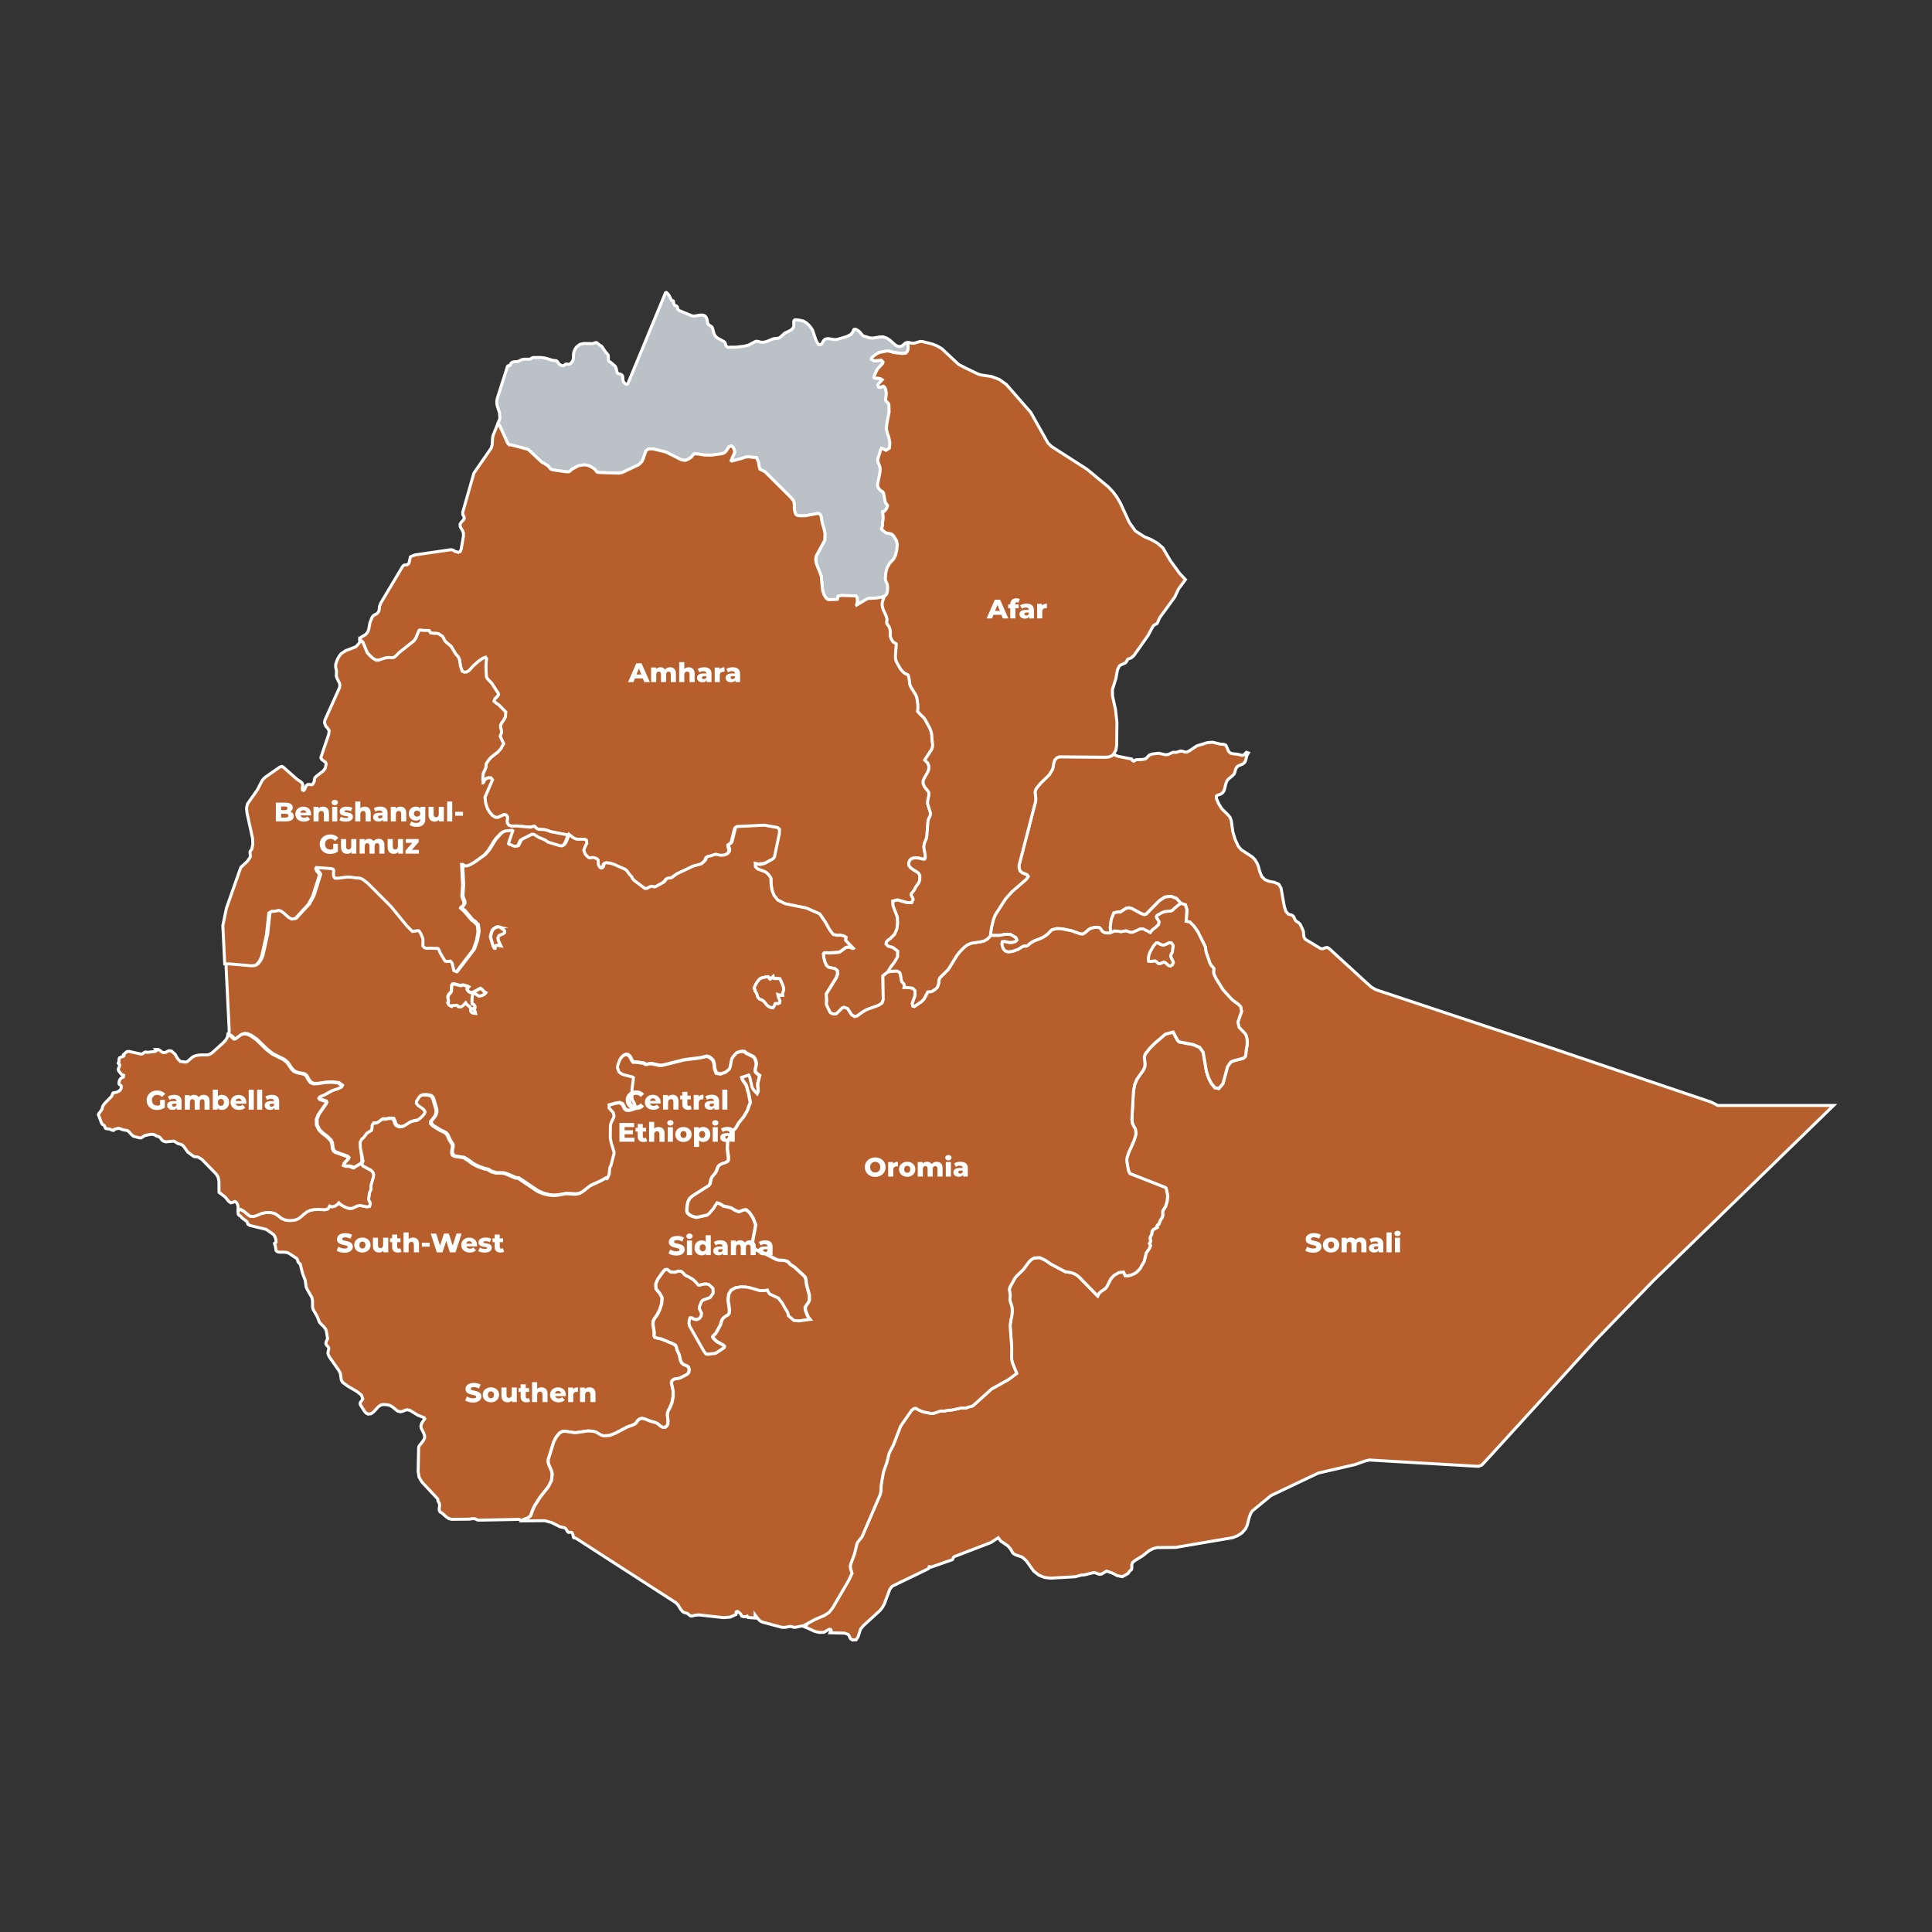 <?xml version="1.0" encoding="utf-8"?>
<svg xmlns="http://www.w3.org/2000/svg" id="Layer_1" data-name="Layer 1" viewBox="0 0 432 432">
  <rect x="0" y="0" width="432" height="432" fill="#333333" stroke="none"/>
  <defs>
    <style>
      .cls-1 {
        fill: #fff;
      }

      .cls-2 {
        fill: #b65f2c;
        stroke-miterlimit: 10;
      }

      .cls-2, .cls-3 {
        stroke: #fff;
        stroke-width: .67px;
      }

      .cls-3 {
        fill: #bbc2c7;
        stroke-linecap: round;
        stroke-linejoin: bevel;
      }
    </style>
  </defs>
  <polygon class="cls-3" points="155.15 70.69 156.62 70.44 157.23 70.47 157.63 70.64 157.9 70.96 158.06 71.37 158.11 71.5 158.24 72.23 158.36 72.49 158.61 72.73 158.91 72.9 159.19 73.1 159.35 73.45 159.6 74.46 159.81 74.93 160.11 75.33 160.52 75.64 161.91 76.4 162.11 76.6 162.29 77.18 162.43 77.42 162.75 77.66 162.97 77.69 163.18 77.63 164.46 77.64 166.44 77.41 167.4 77.15 169.01 76.31 169.51 76.33 169.98 76.49 170.45 76.54 170.93 76.49 171.42 76.37 172.97 75.73 174.12 75.62 174.6 75.28 175.46 74.49 176.53 73.99 177.06 73.65 177.43 73.17 177.51 72.68 177.47 72.18 177.51 71.73 177.84 71.4 177.88 71.49 178.81 71.6 179.55 71.77 179.8 71.88 180.37 72.24 180.89 72.72 181.34 73.27 181.7 73.84 182.45 76.06 182.98 77.05 183.63 77.04 184.19 76.13 184.54 75.81 185.19 75.71 186.59 75.94 187.08 75.91 189.21 75.31 190.26 74.79 190.73 74.17 190.93 73.63 191.38 73.64 191.89 73.93 192.28 74.27 192.81 74.91 192.97 75.06 193.12 75.14 194.45 75.54 195.14 75.6 196.32 75.41 196.63 75.35 197.45 75.32 198.23 75.58 198.94 76.03 200.3 77.23 200.7 77.41 201.19 77.5 201.69 77.35 202.49 76.68 202.97 76.55 203.48 76.65 203.28 76.74 203.04 76.91 203.1 77.14 203.12 77.5 203.08 78.18 203.05 78.27 202.89 78.63 202.71 78.87 202.63 78.93 202.55 78.97 201.85 79.06 199.89 78.83 198.85 78.52 198.42 78.48 196.62 78.83 195.79 79.31 195.09 79.89 194.9 80.14 194.91 80.37 195.51 80.69 197.09 80.55 197.49 80.92 197.42 81.27 196.24 82.54 195.58 83.92 195.47 84.4 195.66 84.57 196.04 84.56 196.48 84.59 196.93 84.7 197.31 84.93 196.46 85.88 196.33 86.11 196.53 86.6 196.9 86.62 197.3 86.45 197.6 86.38 197.92 86.67 198.11 87.16 198.2 87.7 198.22 88.16 198.11 89.13 198.11 89.52 198.27 89.82 198.65 90.12 198.75 90.34 198.8 90.52 198.82 90.68 198.85 92.22 198.36 94.71 198.25 95.87 198.45 96.84 198.8 97.79 199.03 99.09 198.91 100.24 198.16 100.71 197.17 100.24 196.96 100.58 196.34 102.64 196.36 103.3 196.79 104.38 196.86 105.05 196.8 105.7 196.27 108.39 196.32 108.73 196.5 109.16 196.58 109.28 196.97 109.7 197.12 109.81 197.37 109.93 197.46 110 197.61 110.3 198.01 112.33 198.17 112.6 198.48 112.96 198.51 113.12 198.36 113.57 198.09 114.04 197.75 114.37 197.41 114.43 197.53 115.68 197.51 116.2 197.38 116.95 197.4 117.53 197.31 117.83 197.13 118.26 197.18 118.39 197.97 119.04 198.35 119.23 198.92 119.3 199.46 119.47 199.87 119.88 200.52 120.92 200.69 121.8 200.57 123.05 200.26 124.27 199.85 125.03 198.98 125.99 198.42 126.97 198.12 128.08 198.01 129.4 198.09 129.85 198.46 130.67 198.53 131.21 198.52 131.83 198.46 132.43 198.24 132.97 197.78 133.37 196.93 133.61 196.03 133.75 194.17 133.86 193.9 133.93 191.55 135.33 191.52 135.25 191.67 134.83 191.72 134.28 191.65 133.71 191.41 133.3 188.16 133.18 187.37 133.37 187.28 133.96 187.24 134.06 185.33 134.13 185.1 134.08 184.65 133.7 184.28 133.05 184.01 132.34 183.89 131.75 183.62 128.82 182.57 126.15 182.38 125.22 182.52 124.33 184.42 120.82 184.47 119.35 184.23 118.18 183.92 117.23 183.73 116.37 183.63 115.54 183.4 115.03 182.91 114.82 180.08 115.35 178.76 115.36 178.3 115.27 177.96 115.05 177.78 114.66 177.65 114.05 177.59 113.41 177.62 112.92 177.48 112.07 176.81 111.24 171.01 105.48 170.38 105.17 169.95 104.98 169.77 104.5 169.59 103.36 169.23 102.56 169.18 102.36 167.33 102.18 166.82 102.21 166.41 102.31 165.8 102.54 163.63 103.12 163.47 103 164.26 101.16 164.16 100.58 163.97 100.12 163.71 99.82 163.42 99.75 162.98 99.96 162.71 100.33 162.46 100.78 162.06 101.2 161.53 101.46 158.97 101.81 157.47 101.76 156.17 101.54 155.23 101.48 154.82 101.92 154.58 102.24 154.07 102.58 153.54 102.86 153.21 102.98 152.34 102.83 148.89 101.09 146.03 100.4 145.02 100.4 144.41 100.86 143.77 102.73 143.53 103.22 143.15 103.64 142.74 103.97 139.16 105.68 138.4 105.83 133.92 105.68 133.54 105.61 133.32 105.4 132.9 104.88 132.21 104.42 131.45 104.1 130.8 103.96 129.98 104.04 129.42 104.15 129.23 104.22 127.82 104.98 127.52 105.3 127.17 105.53 126.63 105.52 123.59 105.1 123.11 104.9 122.49 104.15 121.04 103.28 118.19 100.6 117.68 100.4 114.27 99.51 113.85 99.51 113.49 99.09 111.65 95.05 111.29 94.79 111.77 93.61 111.69 92.28 111.24 90.95 111.1 90.29 111.09 89.62 111.2 89.05 113.53 81.77 114.03 81.78 114.22 81.26 114.55 80.99 114.98 80.89 115.54 80.87 115.9 80.79 116.69 80.41 117.21 80.32 118.38 80.32 118.6 80.26 119.02 80 119.27 79.94 121.04 79.94 121.87 80.06 123.56 80.56 124.42 80.67 124.57 80.77 125.04 81.42 125.25 81.57 125.45 81.68 125.68 81.76 125.94 81.78 126.1 81.73 126.47 81.42 126.69 81.4 127.16 81.46 127.36 81.42 127.68 81.19 127.96 80.86 128.16 80.42 128.23 79.86 128.24 79.22 128.33 78.67 128.54 78.15 128.93 77.57 129.67 77 130.57 76.8 132.48 76.84 133.05 76.64 133.4 76.59 134.04 77.13 134.53 77.42 135.51 78.85 135.9 79.24 136 79.46 136.04 79.86 136.03 80.47 136.1 80.75 136.47 80.97 137.52 81.85 137.63 82.01 137.82 82.51 137.95 83.18 138.11 83.48 138.44 83.61 138.71 83.65 138.97 83.79 139.17 83.99 139.25 84.25 139.28 84.93 139.4 85.37 139.67 85.69 140.14 86 140.43 85.7 141.36 83.45 142.85 79.86 144.48 75.94 146.14 71.91 147.83 67.85 148.88 65.29 149.33 65.68 149.65 66.15 150.14 67.13 150.25 67.22 150.51 67.25 150.6 67.34 150.61 67.45 150.6 67.73 150.62 67.82 150.72 68.01 150.77 68.19 150.89 68.32 151.18 68.37 151.43 68.56 151.49 68.77 151.51 69 151.65 69.27 151.87 69.44 154.68 70.6 155.15 70.69"/>
  <polygon class="cls-2" points="127.18 105.5 127.53 105.27 127.83 104.96 129.24 104.19 129.43 104.13 129.99 104.01 130.81 103.93 131.46 104.07 132.22 104.4 132.91 104.85 133.33 105.37 133.55 105.58 133.93 105.65 138.4 105.8 139.16 105.65 142.75 103.94 143.16 103.61 143.54 103.19 143.78 102.7 144.42 100.84 145.03 100.37 146.03 100.38 148.89 101.07 152.35 102.8 153.22 102.95 153.55 102.83 154.08 102.56 154.58 102.21 154.82 101.89 155.23 101.46 156.17 101.52 157.48 101.74 158.98 101.78 161.54 101.43 162.07 101.18 162.47 100.75 162.72 100.31 162.98 99.94 163.42 99.72 163.71 99.8 163.97 100.09 164.17 100.55 164.27 101.13 163.48 102.98 163.63 103.09 165.81 102.52 166.42 102.28 166.82 102.19 167.34 102.15 169.18 102.34 169.24 102.53 169.59 103.33 169.78 104.47 169.95 104.95 170.38 105.14 171.02 105.45 176.81 111.21 177.48 112.04 177.63 112.89 177.6 113.38 177.65 114.02 177.78 114.63 177.96 115.02 178.3 115.24 178.76 115.33 180.08 115.32 182.91 114.79 183.4 115 183.63 115.52 183.73 116.34 183.92 117.19 184.23 118.15 184.47 119.31 184.42 120.79 182.52 124.29 182.38 125.18 182.57 126.11 183.63 128.79 183.9 131.71 184.01 132.3 184.28 133.01 184.66 133.66 185.1 134.04 185.33 134.09 187.24 134.02 187.28 133.92 187.37 133.33 188.16 133.14 191.41 133.26 191.65 133.67 191.72 134.24 191.67 134.8 191.52 135.21 191.55 135.29 193.9 133.89 194.17 133.82 196.03 133.71 196.92 133.57 197.78 133.33 197.36 134.58 197.31 134.86 197.3 135.14 197.33 135.5 197.52 136.28 198.17 137.65 198.38 138.37 198.37 138.75 198.32 139.08 198.35 139.41 198.83 140.11 198.99 140.47 199.09 140.87 199.14 141.27 199.12 142.04 199.16 142.41 199.3 142.79 199.48 143.13 199.61 143.34 199.81 143.57 200.42 143.95 200.47 144.08 200.26 146.63 200.3 147.35 200.46 147.89 201.38 149.55 201.84 150.11 202.38 150.56 202.94 150.83 203.08 150.92 203.17 151.11 203.32 151.68 203.49 153.03 203.73 153.62 204.84 155.44 205.07 156.07 205.28 157.52 205.29 158.29 205.23 159.06 206.03 159.93 206.52 160.37 206.9 160.9 207.94 162.81 208.21 163.48 208.37 164.2 208.44 165.45 208.58 166.37 208.57 166.85 208.46 167.32 208.27 167.7 206.82 169.93 207.48 170.63 207.76 171.35 207.7 172.06 207.43 172.75 206.68 174.07 206.46 174.64 206.47 175.23 206.77 175.93 207.57 176.92 207.73 177.26 207.74 177.83 207.47 179.12 207.47 179.76 208.07 181.66 208.09 181.83 208.09 182.01 207.99 182.52 207.69 183.09 207.54 183.61 207.28 186.94 207.19 187.42 206.72 188.64 206.62 189.36 206.7 190.05 206.85 190.74 206.94 191.44 206.9 191.96 206.7 192.13 206.32 192.08 205.72 191.93 205.18 191.84 204.54 191.83 203.93 191.96 203.5 192.31 203.23 192.97 203.28 193.51 203.6 193.98 204.16 194.41 204.96 194.88 205.48 195.26 205.72 195.83 205.69 196.82 205.49 197.39 204.76 198.42 204.53 198.94 203.82 199.84 203.82 200.19 203.96 200.5 204.14 200.78 204.24 201.11 203.88 201.84 202.88 201.84 200.71 201.23 199.66 201.5 199.75 202.55 200.69 205.03 200.76 206.39 200.59 207.71 200.09 208.89 199.16 209.83 198.61 210.23 198.24 210.65 198.17 211.07 198.54 211.49 198.81 211.6 199.51 211.79 199.85 211.96 200.77 212.68 200.75 213.92 200.06 215.13 199.18 216.28 198.59 217.31 197.43 218.24 197.5 223.57 197.24 224.32 196.44 224.84 193.78 225.8 192.88 226.32 191.65 227.21 191.1 227.34 190.45 226.97 189.52 225.55 188.73 225.27 188.34 225.41 187 226.74 186.45 226.79 185.99 226.67 185.65 226.44 185.47 226.15 184.81 224.73 184.77 224.29 184.83 223.8 184.75 222.29 186.99 218.66 187.29 217.8 187.21 217.02 186.68 216.63 185.3 216.34 184.78 215.89 184.4 215.03 184.18 214.07 184.11 213.33 184.27 213.1 184.7 213.07 185.3 213.11 187.54 212.95 187.87 212.81 189.14 211.87 189.81 211.76 190.72 212.08 190.76 212.06 189.23 210.49 189.06 210.25 189.16 209.61 188.62 209.3 187.85 209.15 187.26 209.19 186.3 209 185.47 207.89 184.55 206.23 183.3 204.4 180.29 203.08 175.57 202.12 173.92 201.29 173.07 200.25 172.61 199.06 172.42 197.78 172.38 196.46 172.33 196.28 171.83 195.59 171.55 195.32 171.31 195.12 171.09 194.98 169.45 194.36 168.94 193.87 168.88 193.08 169.92 193.3 170.91 193.08 172.62 192.15 172.96 191.77 174.06 186.49 174.09 185.53 173.64 185.16 170.64 184.64 164.59 184.94 164.34 185.14 164.21 185.39 163.51 188.23 163.36 188.53 163.12 188.73 162.89 188.82 162.74 188.97 162.77 189.34 162.93 189.89 162.97 190.16 162.91 190.45 162.54 190.96 161.97 191.25 161.31 191.36 160.69 191.34 160.03 191.17 159.77 191.17 159.52 191.22 158.81 191.48 158.08 191.64 157.86 191.77 157.77 191.89 157.58 192.38 157.54 192.46 156.88 193.1 156.68 193.24 156.44 193.36 154.89 193.76 151.22 195.5 150.01 196.35 149.77 196.45 149.3 196.48 149.05 196.53 148.86 196.63 148.72 196.79 148.48 197.13 148.26 197.37 146.42 198.39 146.18 198.46 145.97 198.43 145.77 198.37 145.54 198.33 145.15 198.42 144.42 198.81 144.01 198.83 141.59 197.02 141.19 196.55 141.06 196.23 140.45 195.53 139.93 194.8 139.57 194.52 137.1 193.43 136.22 193.16 135.33 193.05 134.94 193.2 134.82 193.53 134.73 193.91 134.44 194.21 134.17 194.25 133.95 194.12 133.78 193.91 133.66 193.67 133.56 193.37 133.56 192.79 133.51 192.48 133.3 192.21 132.9 192.02 132.46 191.91 132.11 191.9 131.8 191.97 131.65 191.98 131.49 191.94 131.25 191.8 130.63 191.16 130.29 190.27 130.59 189.47 130.98 188.73 130.89 188.01 130.49 187.82 128.75 187.81 128.25 187.64 127.76 187.35 127 186.74 123.28 186.02 122.22 185.64 121.69 185.52 120.48 185.45 120.21 185.37 119.97 185.25 119.8 185.08 119.66 184.91 119.51 184.79 119.29 184.78 118.66 184.96 118.41 184.98 115.46 184.7 114.27 184.72 113.75 184.53 113.4 184.02 113.37 183.56 113.44 183.09 113.44 182.64 113.16 182.26 112.87 182.14 112.59 182.19 111.31 182.8 110.69 182.75 110.07 182.35 109.5 181.69 108.98 180.85 108.59 179.73 108.4 178.27 110.09 174.4 109.74 173.95 109.16 173.95 108.67 174.13 108.29 174.49 108.07 175.02 107.98 175.05 107.93 174.58 107.93 173.83 107.99 173.04 108.64 171.56 108.63 171.21 108.7 170.79 109.03 170.24 109.47 169.69 109.88 169.27 111.21 168.23 111.93 167.46 112.57 166.31 111.8 164.64 111.9 164.32 112.1 163.86 112.06 163.31 111.92 162.76 111.85 162.29 112.11 161.69 112.58 161.06 112.98 160.28 113.05 159.24 111.48 157.62 111.04 157.35 110.42 156.82 110.64 156.27 111.16 155.75 111.46 155.32 111.42 155.12 109.92 152.8 109.04 151.9 108.74 151.41 108.62 149.06 108.75 147.3 108.56 147.01 107.97 147.22 106.96 147.94 105.93 148.84 104.85 150 104.36 150.31 103.84 150.38 103.32 150.13 102.94 148.94 102.75 147.61 102.49 146.97 101.84 146.22 100.95 144.72 100.83 144.56 99.73 143.64 99.42 143.28 99.08 142.58 98.86 142.27 98.22 141.91 98.1 141.78 97.68 141.67 96.96 141.66 96.29 141.58 96.04 141.22 95.97 141.07 95.71 141.03 94.92 141.04 93.85 140.94 93.68 141.06 92.97 142.78 92.56 143.36 89.29 145.95 88.65 146.61 88.12 147.05 87.58 147.13 86.86 147.06 86.12 147.19 84.67 147.65 84.11 147.66 83.51 147.35 82.85 146.78 82.13 146.01 81.14 143.64 80.45 143.06 80.46 142.93 80.53 142.69 80.77 142.46 81.74 141.9 82.24 141.31 82.46 140.68 82.72 139.23 83.18 138.07 83.38 137.77 83.63 137.56 84.2 137.26 84.46 137.04 84.7 136.68 84.78 136.35 84.85 135.61 85.13 134.87 90 126.7 90.23 126.44 90.45 126.34 90.95 126.31 91.18 126.21 91.43 125.93 91.53 125.65 91.56 125.37 91.74 124.69 91.74 124.55 91.83 124.47 92.18 124.31 92.22 124.29 92.88 124.07 100.69 122.93 100.91 122.92 101.23 122.98 101.4 123.06 101.55 123.18 101.78 123.31 102.49 123.5 102.89 123.34 103.12 122.82 103.63 119.87 103.62 119.22 103.51 118.82 102.9 117.76 102.88 117.18 103.18 116.72 103.56 116.34 103.8 115.95 103.79 115.72 103.71 115.49 103.5 115.07 103.46 114.56 105.96 105.8 109.81 100.23 110.05 99.47 110.14 97.96 110.23 97.43 111.31 94.76 111.66 95.03 113.5 99.07 113.86 99.48 114.29 99.48 117.7 100.37 118.2 100.57 121.06 103.26 122.5 104.13 123.12 104.87 123.6 105.07 126.64 105.49 127.18 105.5"/>
  <polygon class="cls-2" points="169.22 244.63 168.56 243.91 168.27 243.51 168.07 243.09 167.58 240.97 167.35 240.45 165.83 240.95 166.01 241.51 166.8 242.63 167.01 243.27 167.08 243.65 167.36 244.56 167.73 246.54 167.65 246.83 167.43 247.31 167.06 248.37 166.23 249.78 165.08 251.18 164.51 252.23 163.59 253.16 163.34 253.63 163.18 254.16 162.74 255.14 162.65 255.58 162.58 256.83 162.83 258.79 162.84 259.43 162.6 259.79 162.16 260 161.59 260.18 160.93 260.47 160.59 260.79 160.39 261.21 160.19 261.81 159.9 262.34 159.18 263.17 158.95 263.7 158.7 264.79 158.44 265.14 154.89 267.38 154.16 268 153.78 268.8 153.6 269.71 153.52 270.69 153.65 271.19 154.09 271.64 154.79 272.01 155.7 272.24 158.07 271.72 158.49 271.39 159.53 270.17 159.75 269.76 160.29 268.98 160.95 269.18 161.77 269.71 162.76 269.9 163.49 270.11 164.33 270.63 165.22 270.97 166.07 270.6 166.75 270.47 167.57 271.15 168.36 272.37 168.95 273.89 168.21 277.82 168.29 278.74 168.49 279.02 168.9 279.36 169.38 279.66 170.25 279.94 173.64 281.67 174.07 281.76 175.32 281.85 175.98 282.03 176.38 282.36 176.66 282.72 177.67 283.38 179.59 285.16 180.01 285.62 180.17 286.11 180.31 287.27 180.94 289.62 180.93 290.79 180.66 291.37 180.28 291.87 180 292.37 180.06 292.97 180.48 294.09 180.73 294.59 181.1 295.05 178.56 295.4 177.43 295.3 176.19 294.22 176.18 294.04 176.01 293.44 175.52 292.66 174.77 291.31 174.16 290.58 174.03 290.33 172.08 289.42 171.85 289.18 171.58 288.7 171.52 288.52 170.59 288.64 169.87 288.62 169.7 288.59 167.72 288.01 166.7 287.82 165.65 287.78 164.35 288 163.44 288.52 162.91 289.4 162.75 290.7 163.07 292.91 163.01 293.67 162.72 294.05 162.25 294.32 161.67 294.77 161.36 295.23 161.04 296.29 160.17 297.88 159.84 298.35 159.4 298.75 159.32 298.95 159.47 299.24 160.16 299.93 161.68 300.78 161.95 301.08 161.87 301.38 159.99 302.62 159.45 302.71 158.91 302.74 158.35 302.86 157.78 302.78 157.28 302.11 154.1 296.51 153.98 295.98 154.01 295.25 154.21 294.69 154.61 294.67 155.16 294.97 155.74 295.06 156.29 294.85 156.71 294.26 156.78 293.63 156.29 292.64 156.35 292.1 156.76 291.13 157.06 290.74 158.73 290.12 159.39 289.17 159.33 288.08 158.39 287.23 157.93 287.12 157.43 287.14 156.9 287.24 156.37 287.4 156.05 287.34 155.39 286.58 154.9 286.12 153.81 285.47 153.54 285.37 153.06 285.08 152.68 284.65 152.27 284.29 151.71 284.22 151.07 284.43 150.74 284.48 149.91 284.44 149.76 284.35 149.18 283.86 148.72 283.88 148.29 284.29 147.07 286 146.6 287.1 146.65 288.19 147.51 289.21 148.02 290.19 147.91 291.54 147.47 292.91 146.97 293.89 146.26 294.9 146.01 295.45 145.97 296.08 146.26 298 146.21 298.66 146.38 299.03 146.97 299.21 147.82 299.38 150.42 300.46 150.98 300.76 151.21 301.19 151.36 301.83 151.86 302.94 152.12 304.16 152.39 304.72 152.82 305.14 153.43 305.34 153.91 305.65 154.09 306.26 153.98 306.91 153.6 307.33 151.96 308.17 150.69 308.4 150.26 308.71 150.09 309.19 150.49 310.98 150.48 312.33 150.22 313.66 149.75 314.79 149.42 315.4 149.24 315.9 149.21 316.43 149.35 317.68 149.32 318.27 149.14 318.79 148.75 319.12 148.14 319.15 147.61 318.84 147.13 318.42 146.65 318.12 145.41 317.78 144.16 317.28 143.58 317.13 143.04 317.25 142.6 317.58 142.29 318.05 141.94 318.4 141.34 318.68 140.18 319.09 137.62 320.45 136.27 320.98 134.9 321.05 134.28 320.84 133.21 320.22 132.54 320.04 131.75 319.96 131.36 319.96 128.89 320.33 128.26 320.33 126.3 320.02 125.67 320.09 125.08 320.43 124.32 321.36 123.77 322.47 122.57 326.33 122.55 326.92 122.73 327.58 123.29 328.84 123.46 329.53 123.3 331.03 122.62 332.39 120.75 334.77 119.52 336.69 119.04 337.73 118.67 338.79 118.58 338.96 118.43 339.11 117.93 339.44 117.03 339.76 116.73 340.05 116.58 340.01 116.19 339.78 115.97 339.73 111.92 339.82 107.1 339.91 106.77 339.87 106.3 339.64 106.04 339.57 105.77 339.57 104.88 339.69 101.1 339.72 101 339.72 100.4 339.58 99.85 339.23 98.85 338.35 98.39 338.05 98.21 337.69 98.22 337.24 98.3 336.72 98.27 336.22 97.93 335.61 97.88 335.16 94.35 331.4 93.71 330.32 93.5 329.05 93.61 323.62 93.74 323.29 94.73 322.03 94.94 321.51 94.93 320.97 94.7 320.35 94.19 319.36 94.11 318.86 94.28 318.25 94.98 317.23 94.86 317 93.44 316.45 91.74 315.4 91.08 315.22 90.6 315.33 90.14 315.55 89.52 315.68 88.89 315.51 87.78 314.61 87.19 314.26 86.73 314.14 86.19 314.07 85.64 314.07 85.17 314.16 84.6 314.54 83.55 315.7 82.97 316.11 82.34 316.2 81.86 315.98 81.48 315.54 80.63 314.19 80.53 313.95 80.55 313.64 80.74 313.36 80.96 313.09 81.12 312.79 81.01 312.48 80.82 311.96 79.82 311.15 77.75 309.94 76.59 309.08 76.32 308.58 76.1 307.07 75.73 306.38 73.63 303.39 73.37 302.82 73.33 302.48 73.38 302.19 73.46 301.89 73.52 301.52 73.44 301.23 73.01 300.77 72.88 300.49 72.89 300.19 72.98 299.89 73.25 299.34 73.2 299.04 72.98 297.65 72.78 297.14 72.34 296.59 71.85 296.14 71.42 295.64 70.93 294.37 70.01 292.78 69.89 292.26 69.87 290.72 69.7 290.05 68.67 288.27 68.45 287.74 68.24 286.24 67.66 284.76 67.39 283.71 67.14 282.64 66.96 282.53 66.64 282.17 66.52 281.69 66.36 281.41 64.6 280.24 64.16 280.06 63.59 279.99 62.49 279.99 62.03 279.89 61.73 279.64 61.55 278.57 61.52 278.46 61.4 278.19 61.38 278.03 61.43 278.01 61.67 277.84 61.73 277.77 61.69 277.26 61.58 276.8 61.41 276.41 61.18 276.06 59.51 274.89 55.85 274.01 55.77 273.92 55.59 273.84 55.41 273.71 55.28 273.26 55.15 273.1 54.1 272.32 53.84 271.99 53.68 271.84 53.47 271.77 53.27 271.51 53.21 270.92 53.21 270.64 53.79 270.4 54.55 270.83 55.31 271.49 55.9 271.91 56.57 271.98 57.23 271.81 58.49 271.3 59.44 271.1 60.46 271.09 61.43 271.32 62.21 271.84 62.89 272.39 63.64 272.72 64.45 272.88 65.29 272.86 66.12 272.71 66.72 272.46 67.26 272.06 67.9 271.48 68.64 270.92 69.38 270.59 70.17 270.44 71.1 270.4 72.66 270.47 73.34 270.26 73.67 269.64 74.18 269.81 74.79 269.68 75.35 269.35 75.72 268.91 76.18 269.34 76.81 269.72 77.5 270.02 78.1 270.18 78.75 270.14 79.84 269.64 80.47 269.52 81.97 269.81 82.58 269.73 82.77 269.12 82.7 268.9 82.45 268.41 82.39 268.14 82.41 267.87 82.5 267.33 82.51 267.06 82.57 266.7 82.87 266.01 82.91 265.66 82.89 265.3 82.93 264.95 83.44 263.16 83.5 262.61 83.31 262.07 82.88 261.66 81.09 260.7 80.84 260.36 81.1 259.59 80.86 259.1 80.37 256.79 80.31 255.52 80.68 254.79 81.12 254.44 81.79 253.51 82.86 252.83 82.96 252.33 82.98 251.77 83.27 251.21 83.42 251.14 83.88 251.15 84.18 251.08 84.8 250.67 84.94 250.55 85.38 250.25 85.76 250.24 86.18 250.27 86.73 250.11 87.84 250.13 88.13 250.73 88.27 251.25 88.55 251.68 89.24 251.97 89.81 251.95 90.37 251.71 91.37 251.05 91.71 250.88 92.23 250.69 93.07 250.55 93.25 250.49 93.66 250.21 94.19 249.73 94.64 249.19 94.82 248.74 94.64 248.35 94.24 247.96 93.35 247.35 92.9 246.84 92.91 246.36 93.49 245.44 93.89 245.04 94.43 244.86 95.04 244.84 95.64 244.9 96.22 245.04 96.56 245.3 96.77 245.71 97.48 248.17 97.49 248.79 97.31 249.38 96.99 249.87 96.25 250.81 96.28 251.29 96.76 251.77 98.35 252.76 99.22 253.15 99.61 253.4 99.93 253.76 100.53 255.05 101.12 255.98 101.16 256.38 101.03 257.09 100.96 257.79 101.14 258.29 101.6 258.58 103.62 258.87 104.62 259.49 105.58 260.22 106.7 260.81 108.27 261.39 108.86 261.48 109.06 261.54 109.53 261.86 109.87 262.03 110.83 262.31 111.06 262.33 112.18 262.32 112.68 262.4 113.25 262.58 115.28 263.45 115.78 263.44 120.22 266.42 121.35 266.9 122.53 267.21 123.71 267.34 124.66 267.27 126.53 266.92 128.59 267.05 129.43 266.91 130.19 266.49 131.88 265.17 134.46 263.98 135.31 263.46 135.63 263.56 135.71 263.45 136.05 262.64 136.16 261.45 136.3 260.93 136.44 260.74 137.14 258 137.12 257.67 136.51 255.65 136.3 254.66 136.32 252 136.38 251.5 136.54 251.02 137.02 250.1 137.15 249.65 136.97 248.91 136.04 247.88 136.04 247.16 137.62 246.72 138.44 246.6 139.11 246.9 139.63 247.97 140.01 248.25 140.54 248.32 141.07 248.21 141.79 248 141.86 247.72 141.85 247.31 141.7 246.84 141.25 246.02 141.15 245.51 141.18 243.63 141.48 241.38 141.47 241.07 141.23 240.92 139.3 240.43 138.89 240.26 138.48 239.97 138.27 239.77 138.19 239.63 138.06 239.17 137.92 238.93 138.03 238.19 138.48 237.05 138.79 236.56 139.21 236.12 139.73 235.84 140.34 235.86 140.83 236.33 141.17 237.02 141.53 237.54 142.1 237.53 143.82 237.75 144.32 238.04 144.69 238.03 145.08 237.91 145.66 237.88 147.41 238.26 148.08 238.24 152.95 237.02 156.48 236.58 157.92 236.23 158.44 236.35 158.88 236.64 159.27 237.04 159.38 237.19 159.47 237.39 159.63 237.95 159.74 239.03 160.12 240.01 161.07 240.18 162.15 239.8 162.93 239.17 163.14 238.72 163.47 237.04 163.53 236.84 163.64 236.63 164.04 236.09 164.6 235.47 164.77 235.38 165.26 235.23 165.84 235.11 166.39 235.16 166.82 235.53 168.45 236.33 168.77 236.83 168.99 237.4 169.07 238.01 168.8 239.29 168.89 239.74 169.24 240.1 169.83 240.51 169.4 242.27 169.39 242.87 169.47 243.5 169.47 244.09 169.22 244.63"/>
  <polygon class="cls-2" points="277.82 168.91 278.2 168.77 278.46 168.45 278.72 168.22 279.13 168.36 278.8 168.93 278.54 170 278.34 170.45 277.91 170.82 276.83 171.28 276.43 171.69 276.22 172.22 276.12 172.65 275.96 173.06 275.55 173.49 274.63 174.24 274.32 174.66 274.08 175.31 273.83 176.38 273.64 176.89 273.32 177.33 272.82 177.62 272.3 177.78 271.97 178.03 272 178.58 272.52 179.77 273.21 180.86 274.64 182.26 275.04 182.77 275.32 183.49 275.65 185.9 276.13 187.58 276.86 189.19 277.54 190 280.02 191.62 280.63 192.25 281.1 193.03 281.43 193.89 281.64 194.76 282.13 195.98 282.85 196.7 283.8 197.08 284.98 197.29 285.95 197.73 286.44 198.57 287.19 202.76 287.54 203.8 288.11 204.43 288.81 204.61 289.02 204.71 289.27 204.97 289.52 205.54 289.69 205.83 289.94 206.05 290.46 206.4 290.7 206.63 291.28 207.83 291.44 208.3 291.51 209.18 291.62 209.67 291.95 210.08 293.3 210.89 295.29 212.1 295.78 212.15 296.4 211.9 296.82 211.87 297.19 212.08 299.18 213.91 301.49 216.02 304.78 219.04 306.6 220.69 307.61 221.29 309.68 221.98 311.97 222.74 314.25 223.5 316.53 224.25 318.81 225.01 321.09 225.77 323.38 226.53 325.66 227.29 327.94 228.04 330.22 228.8 332.5 229.56 334.78 230.31 337.07 231.07 339.35 231.83 341.63 232.58 343.91 233.34 346.19 234.1 346.19 234.1 348.37 234.83 350.54 235.57 352.72 236.31 354.89 237.04 357.06 237.78 359.23 238.51 361.4 239.25 363.57 239.99 365.75 240.72 367.92 241.46 370.09 242.19 372.27 242.93 374.44 243.66 376.61 244.4 378.79 245.13 380.96 245.86 382.59 246.42 384.11 247.18 386.42 247.18 390.1 247.18 394.13 247.18 398.2 247.18 401.58 247.18 406.31 247.18 410 247.18 408.74 248.4 407.48 249.63 406.22 250.85 404.96 252.08 403.71 253.3 402.45 254.53 401.19 255.75 399.93 256.97 398.67 258.2 398.43 258.43 397.42 259.42 396.16 260.65 394.9 261.87 393.64 263.09 392.39 264.32 391.13 265.54 389.87 266.76 388.61 267.99 387.35 269.21 386.09 270.43 384.83 271.66 383.58 272.88 382.32 274.1 381.06 275.33 379.8 276.55 378.55 277.77 377.29 278.99 376.03 280.21 374.77 281.43 374.25 281.95 373.09 283.07 371.93 284.2 371.4 284.71 370.85 285.24 369.74 286.32 368.16 287.95 366.58 289.58 365 291.21 363.42 292.83 361.84 294.46 360.26 296.09 358.68 297.72 357.11 299.34 354.33 302.39 351.55 305.44 348.77 308.49 346.3 311.21 346 311.54 343.22 314.59 340.44 317.64 337.67 320.68 334.89 323.73 333.42 325.35 333.41 325.35 331.36 327.57 330.61 327.88 329.21 327.8 327.87 327.72 326.53 327.64 325.18 327.56 323.85 327.49 322.5 327.41 322.44 327.41 321.16 327.33 319.82 327.25 318.48 327.18 317.14 327.1 315.79 327.02 314.45 326.94 313.11 326.86 311.77 326.79 310.42 326.71 309.09 326.63 307.74 326.55 306.19 326.46 305.24 326.69 302.98 327.49 302.2 327.67 299.65 328.26 297.68 328.71 294.78 329.38 292.99 330.23 290.08 331.61 287.13 333.02 284.19 334.42 282.02 336.21 280.08 337.8 279.87 338.06 279.7 338.34 279.35 339.21 278.89 341.03 278.5 341.86 277.74 342.72 277.71 342.75 276.74 343.39 275.66 343.82 273.82 344.14 269.92 344.8 265.96 345.48 262.91 346 260.96 346.02 258.72 346.04 257.88 346.26 256.98 346.71 255.52 347.87 253.69 349 253.23 349.4 253.06 349.91 253.08 350.7 252.94 351.03 252.58 351.31 252.24 351.83 250.96 352.55 249.81 352.32 248.67 351.72 247.44 351.31 246.34 351.94 245.97 352.03 245.6 351.96 244.92 351.68 244.5 351.65 242.43 352.16 241.74 352.2 240.45 352.56 237.54 352.73 234.9 352.88 233.54 352.72 232.29 352.21 231.14 351.31 229.48 348.99 228.8 348.36 228.39 348.11 227.15 347.69 226.68 347.45 226.41 347.18 225.98 346.38 225.34 345.65 223.78 344.59 223.21 343.84 221.58 344.91 219.43 345.74 216.69 346.79 213.34 348.08 213.2 348.22 213.04 348.64 212.91 348.77 210.86 349.48 208.24 350.4 208.17 350.41 208.09 350.38 208.01 350.34 207.77 350.31 207.74 350.42 207.76 350.58 207.64 350.73 206.47 351.31 203.96 352.53 201.73 353.6 199.52 354.68 198.99 355.32 198.48 356.68 197.76 358.59 197.33 359.39 196.84 360.04 194.8 361.91 193.1 363.46 192.43 364.26 191.87 365.99 191.43 366.67 190.61 366.71 190.2 366.44 190 366.09 189.86 365.74 189.64 365.45 188.84 365.18 185.61 365.09 185.85 364.61 185.73 364.34 185.39 364.32 185.22 364.41 184.22 364.99 183.23 365.02 182.22 364.8 179.89 363.73 180.19 363.46 180.02 363.27 182.13 362.11 184.32 361.17 185.34 360.51 186.17 359.43 189.71 353.38 190.46 351.76 190.13 350.69 190.08 350.17 190.2 349.63 191.02 347.43 191.57 345.15 191.74 344.81 192.7 343.61 196.76 334.18 196.92 333.49 197 331.96 197.5 329.13 198.26 327 198.79 324.87 199.77 322.96 201.35 318.86 203.81 315.31 204.37 314.89 204.76 314.87 205.49 315.29 206.43 315.68 208.29 316.05 208.84 315.98 210.15 315.52 210.38 315.49 211.04 315.52 211.84 315.34 212.91 315.25 214.84 314.8 216.04 314.8 216.27 314.7 216.45 314.59 217.13 314.46 217.59 314.26 221.67 310.57 225.44 308.47 227.32 307.08 226.41 304.86 226.22 304.16 226.16 303.41 226.2 301.34 225.85 296.38 226.03 295.04 226.19 294.4 226.28 293.73 226.31 293.06 226.28 292.39 226.16 291.85 225.95 291.25 225.8 290.65 225.87 289.58 225.66 288.32 225.84 287.74 226.85 285.92 227.26 285.36 228.78 283.88 230.06 282.16 230.6 281.65 231.23 281.28 232.48 281.21 233.72 281.79 234.95 282.63 238.16 284.34 239.46 284.54 240.1 284.75 240.69 285.07 241.22 285.47 245.43 289.78 245.72 289.19 246.12 288.82 247.1 288.15 247.5 287.67 248.38 285.93 249.1 285.16 250.21 284.52 251.22 284.41 251.62 285.27 252.24 285.25 252.85 285.1 253.44 284.87 253.99 284.57 254.18 284.43 254.84 283.74 255.04 283.46 255.16 283.22 255.24 283.02 255.58 282.51 255.84 282.01 256.29 280.19 257.01 279.13 257.26 278.53 256.99 278.04 257.23 277.72 257.27 277.45 257.17 276.88 257.23 276.59 257.47 276.13 257.52 275.99 257.62 275.31 257.89 274.93 258.76 274.46 258.7 274.13 258.83 273.94 259.01 273.8 259.1 273.66 259.15 273.68 259.47 272.86 259.82 272.32 259.95 272.04 260 271.7 259.97 271.12 259.99 270.83 260.09 270.62 260.61 269.81 260.97 268.63 261.09 267.39 260.76 265.76 260.58 265.56 252.66 262.44 252.42 262.04 252.21 261.26 251.98 259.87 251.94 259.28 252.02 258.78 252.38 257.71 253.57 255.05 254.01 253.58 253.86 252.44 253.41 251.67 253.16 251.05 253.08 250.39 253.43 244.07 253.69 242.61 254.21 241.34 255.66 239.29 255.97 238.58 256.02 237.9 255.86 236.37 256.05 235.74 257.05 234.46 258.13 233.35 260.57 231.26 262.31 230.79 263.32 232.66 263.67 233 266.78 233.59 268.25 234.2 269.02 235.31 269.78 239.68 270.24 241.05 270.86 242.28 271.64 243.23 272.52 243.41 273.44 242.33 274.47 238.53 275.16 237.53 275.71 237.25 277.99 236.65 278.43 236.3 278.59 235.7 278.63 235 278.86 233.72 278.88 233.01 278.81 232.3 278.67 231.66 278.38 231.13 277.06 229.76 276.79 228.58 277.62 226.15 277.4 225.09 276.93 224.64 275.79 223.8 275.27 223.33 273.47 221.35 271.89 218.81 271.41 217.77 271.36 217.3 271.42 216.6 271.31 216.4 270.84 215.92 270.55 215.4 269.68 212.92 269.61 212.51 269.57 211.92 269.5 211.69 267.83 208.34 266.99 207.13 266.06 206.18 265.24 206.02 265.4 203.45 265.07 202.33 264.04 202.01 263.05 200.9 261.8 200.43 260.47 200.59 259.26 201.39 256.26 204.41 255.78 204.5 255.1 204.25 253.12 203.16 252.42 202.97 251.76 203.12 250.51 203.92 249.99 203.91 249.08 204.12 248.5 205.57 248.27 207.33 248.4 208.49 247.75 208.63 247.09 208.59 246.53 208.32 246.17 207.79 245.83 207.43 245.25 207.34 244.59 207.41 243.99 207.55 243.47 207.83 242.56 208.61 242.09 208.85 241.53 208.82 239.56 208.11 237.42 207.69 236.31 207.64 235.3 207.89 235.02 208.07 234.33 208.81 233.77 209.25 233.21 209.6 232.62 209.88 231.37 210.34 230.83 210.63 230.33 210.97 229.86 211.38 229.61 211.52 229.33 211.55 229.04 211.57 228.76 211.62 228.49 211.76 227.67 212.29 226.54 212.7 225.9 212.84 225.35 212.86 224.77 212.68 224.39 212.29 224.15 211.75 223.99 211.08 224.09 210.56 224.56 210.49 225.71 210.74 226.36 210.71 227.01 210.53 227.36 210.19 227.11 209.65 225.88 208.92 224.67 208.94 223.4 209.18 221.96 209.18 221.79 209.15 221.67 209.15 221.57 209.18 221.43 209.26 221.66 207.43 222.13 205.54 222.52 204.55 224.82 200.98 226.24 199.38 229.51 196.53 229.89 195.95 229.65 195.59 228.51 195.12 228.08 194.75 227.86 194.08 227.85 193.43 231.57 179.11 231.58 178.38 231.43 177.29 231.48 176.79 231.72 176.26 232.61 175.17 234.61 173.19 235.34 171.99 235.5 171.31 235.6 170.59 235.81 169.92 236.33 169.38 236.89 169.2 247.22 169.28 247.96 169.2 248.45 169.01 248.89 168.73 249.16 168.61 249.17 168.61 249.36 168.86 250 169.11 253.06 169.73 253.15 169.87 253.22 170.02 253.37 170.15 253.59 170.18 253.73 170.08 253.85 169.95 254.03 169.88 255.49 169.82 256.21 169.64 257.01 168.82 257.7 168.59 259.13 168.43 260.46 168.74 260.95 168.75 261.3 168.66 262.22 168.24 262.45 168.22 262.91 168.23 263.13 168.21 263.98 167.92 264.56 168.02 264.96 168.16 265.35 168.18 265.91 167.91 267.63 166.77 269.96 166.06 270.96 165.98 271.15 165.97 272.99 166.41 273.6 166.43 274.1 166.62 274.75 168.06 275.19 168.43 275.77 168.55 276.84 168.66 277.48 168.85 277.82 168.91"/>
  <path class="cls-2" d="M169.91,193.26l-1.04-.22.05.79.51.48,1.65.62.22.14.24.2.28.28.5.68.05.18.04,1.32.19,1.28.46,1.19.85,1.05,1.65.82,4.73.96,3,1.32,1.25,1.83.93,1.66.83,1.11.95.19.6-.04.77.15.54.31-.1.64.17.23,1.53,1.58-.04.02-.91-.32-.66.12-1.27.93-.33.14-2.24.16-.61-.04-.43.03-.16.22.07.75.22.96.37.86.52.45,1.38.28.53.4.07.78-.3.85-2.24,3.63.08,1.51-.05.5.04.44.66,1.42.18.29.34.23.46.12.56-.05,1.34-1.32.38-.14.79.28.93,1.43.66.37.54-.13,1.23-.89.9-.53,2.66-.96.8-.52.26-.75-.07-5.33,1.15-.93,1.38-.17h.69s.53.3.53.3l.19.41.18,1.15.13.48.23.3.23.23.13.3-.09.49,1.12.04.85.16.48.52v1.14s-.61,1.73-.61,1.73l.15.58.33.09,1.58-1.09.52-.52.9-1.66.85-.07.69-.43.57-.52.3-.82.05-.58.08-.42.2-.37,1.63-1.62.35-.44,1.76-2.87.69-.86.82-.85.78-.62.89-.41,2.13-.32.81-.21.71-.4.68-.69.14-.08.1-.03h.12l.17.03h1.44s1.27-.24,1.27-.24h1.2s1.23.72,1.23.72l.24.53-.35.34-.65.18-.65.04-1.16-.25-.47.07-.1.52.16.66.24.54.38.38.58.19.54-.03.64-.13,1.13-.4.82-.53.27-.14.28-.05h.29s.28-.05.28-.05l.24-.14.47-.41.51-.35.54-.28,1.24-.46.6-.28.56-.35.56-.44.69-.74.28-.19,1.01-.24,1.11.05,2.14.42,1.97.71.56.04.47-.24.91-.79.52-.27.6-.15.66-.07.58.09.34.36.36.53.56.27.66.05.65-.15.81-.37.74.05.74.12.81-.17.33-.04.72.26.34.07.31-.03.28-.08,1.47-.65.7.02,1.54.78.45-.58.74-.58.64-.6.11-.63-.49-.8-.11-.33.13-.23.36-.25.77-.43.63-.23,1.31-.11.44-.21.39-.4.97-.8.49-.28,1.03.32.33,1.12-.17,2.57.82.16.94.95.84,1.2,1.67,3.35.07.22.05.6.07.41.86,2.48.29.52.47.48.11.21-.05.7.05.47.47,1.03,1.59,2.54,1.8,1.98.52.47,1.14.83.47.46.22,1.05-.83,2.44.28,1.18,1.32,1.37.28.53.15.64.07.71-.03.71-.23,1.27-.04.7-.15.61-.44.35-2.29.6-.54.28-.69,1-1.03,3.8-.92,1.08-.88-.18-.78-.95-.62-1.23-.46-1.37-.76-4.38-.77-1.1-1.48-.62-3.1-.59-.35-.33-1.01-1.87-1.73.47-2.44,2.08-1.08,1.11-1.01,1.28-.19.63.15,1.53-.04.69-.32.71-1.45,2.05-.52,1.27-.25,1.46-.35,6.33.08.66.24.62.46.77.15,1.14-.44,1.47-1.19,2.66-.36,1.07-.07.5.03.59.23,1.39.2.78.24.4,7.92,3.11.18.2.33,1.63-.12,1.24-.36,1.18-.52.81-.1.21-.03.3.03.57-.05.34-.13.29-.35.54-.31.81h-.06s-.09.13-.09.13l-.18.14-.13.2.06.33-.87.47-.27.38-.1.68-.06.15-.24.46-.05.28.1.58-.04.26-.23.32.27.49-.25.6-.72,1.07-.44,1.82-.26.5-.34.51-.08.21-.13.24-.19.28-.67.69-.18.14-.55.3-.59.24-.61.14-.62.02-.4-.85-1.01.1-1.11.64-.72.77-.88,1.74-.4.48-.97.67-.4.37-.29.59-4.21-4.31-.53-.4-.59-.32-.64-.21-1.3-.21-3.22-1.71-1.22-.84-1.24-.58-1.26.07-.62.37-.54.52-1.28,1.72-1.51,1.47-.42.56-1.01,1.83-.17.58.21,1.26-.08,1.08.15.6.21.6.13.55.03.67-.03.67-.09.66-.16.65-.19,1.34.36,4.96-.04,2.07.06.75.19.7.91,2.22-1.89,1.4-3.76,2.09-4.08,3.69-.46.21-.68.13-.19.11-.23.1h-1.2l-1.93.44-1.07.09-.8.18-.66-.03-.22.03-1.31.46-.55.07-1.86-.37-.93-.38-.73-.42-.39.02-.56.41-2.46,3.55-1.58,4.1-.98,1.92-.53,2.12-.76,2.13-.49,2.83-.08,1.53-.16.69-4.06,9.43-.96,1.2-.17.34-.55,2.28-.82,2.2-.12.54.05.52.33,1.08-.75,1.61-3.54,6.06-.84,1.07-1.01.66-2.2.95-2.11,1.15.18.2-.3.27-.33-.15-.25-.06-1.49.31h-.4s-.39-.14-.39-.14l-.43-.06-1.09.21h-.68s-1.93-.51-1.93-.51l-2.55-.69-.47-.26-.4-.41-.7-.93v.17s-.03.36-.03.36v.18s-1.51-.11-1.51-.11l-.13-.09-.03-.14-.05-.09-.37.14-.14.02-.34-.04-.36-.09-.1-.15-.05-.21-.21-.25-.49-.41-.14-.06-.25.1-.05.22.02.23-.03.15-1.32.58-1.45.12-2.77-.31-2.75-.31-.81.07-.81.2-.32-.05-.6-.52-.77-.24-.33-.19-.4-.47-.66-1.06-.48-.48-.79-.51-2.58-1.66-2.46-1.59-2.67-1.72-2.37-1.53-2.1-1.35-2.95-1.9-2.52-1.63-2.52-1.63-1.4-.9-.15-.04h-.15l-.13-.03-.08-.14-.13-.58-.1-.25-.17-.23-.19-.06-.52.04-.19-.13-.41-.69-.25-.19-1.06-.24-1.84-.93-1.54-.43-4.99.04h-.06s.3-.3.3-.3l.9-.32.5-.33.15-.15.09-.17.37-1.06.48-1.04,1.22-1.92,1.87-2.39.68-1.35.16-1.51-.17-.69-.56-1.26-.18-.66.02-.58,1.2-3.87.55-1.1.77-.93.59-.34.63-.07,1.96.3h.63l2.47-.36h.4s.79.07.79.07l.67.18,1.07.63.62.21,1.37-.08,1.35-.53,2.55-1.35,1.16-.41.6-.28.35-.34.31-.48.44-.32.53-.12.59.15,1.25.5,1.24.34.48.3.48.42.53.31.61-.03.38-.34.18-.52.03-.59-.14-1.25.03-.53.18-.5.34-.62.47-1.13.26-1.33v-1.35s-.39-1.8-.39-1.8l.17-.48.43-.31,1.27-.23,1.64-.84.38-.42.11-.65-.18-.62-.48-.31-.61-.2-.43-.42-.27-.56-.26-1.22-.51-1.11-.14-.63-.23-.43-.55-.3-2.61-1.08-.84-.17-.59-.18-.17-.36.05-.67-.29-1.91.05-.64.24-.54.71-1.01.5-.99.44-1.36.11-1.36-.51-.97-.86-1.03-.05-1.09.48-1.1,1.21-1.71.44-.4.46-.02.58.49.15.09.83.04.33-.05.64-.22.56.07.41.36.38.44.48.28.28.1,1.08.65.5.46.66.76.31.05.54-.16.53-.1h.5s.46.09.46.09l.94.85.05,1.09-.66.95-1.67.62-.3.38-.4.97-.06.55.48.98-.06.64-.43.58-.54.21-.58-.08-.55-.3-.4.02-.2.56-.03.73.12.53,3.18,5.6.5.66.57.09.56-.13.54-.03.53-.09,1.88-1.24.09-.31-.27-.29-1.53-.86-.68-.69-.15-.28.08-.2.44-.4.34-.48.86-1.59.32-1.06.31-.47.58-.44.47-.27.29-.38.06-.76-.32-2.22.16-1.3.53-.88.91-.52,1.3-.21,1.05.04,1.03.19,1.97.58.17.03.72.02.93-.12.06.18.27.48.23.24,1.95.91.13.25.6.73.76,1.35.49.78.17.6v.17l1.25,1.09,1.12.1,2.54-.35-.37-.45-.25-.5-.42-1.13-.06-.6.28-.5.38-.5.27-.58v-1.17s-.62-2.34-.62-2.34l-.15-1.16-.15-.49-.42-.46-1.92-1.77-1.01-.67-.28-.36-.4-.32-.67-.18-1.24-.1-.43-.09-3.39-1.73-.87-.28-.49-.29-.41-.34-.2-.29-.08-.91.74-3.93-.59-1.52-.79-1.22-.82-.68-.68.12-.86.37-.88-.33-.84-.53-.73-.21-.99-.19-.82-.53-.66-.21-.54.78-.22.41-1.04,1.22-.42.32-2.37.52-.9-.23-.7-.37-.44-.46-.13-.5.09-.97.17-.91.39-.79.72-.62,3.55-2.25.27-.35.24-1.08.23-.53.71-.83.3-.54.2-.6.2-.42.35-.32.66-.29.57-.19.44-.21.24-.36v-.64s-.26-1.96-.26-1.96l.07-1.25.09-.44.44-.98.17-.52.24-.48.93-.93.56-1.05,1.15-1.4.83-1.41.37-1.06.22-.48.07-.29-.37-1.98-.28-.91-.07-.37-.21-.64-.79-1.12-.18-.56,1.52-.5.23.52.49,2.12.2.42.29.4.66.72.25-.54v-.6s-.07-.62-.07-.62v-.61s.44-1.76.44-1.76l-.59-.42-.35-.36-.09-.45.28-1.28-.08-.61-.22-.58-.32-.49-1.62-.81-.43-.37-.55-.05-.58.12-.5.15-.17.09-.56.62-.39.53-.11.21-.06.2-.32,1.68-.21.45-.78.63-1.08.37-.95-.17-.38-.98-.11-1.09-.16-.57-.09-.19-.11-.15-.39-.4-.44-.29-.52-.12-1.44.35-3.53.44-4.87,1.22-.67.02-1.75-.38-.58.03-.39.12h-.37s-.5-.28-.5-.28l-1.72-.22h-.57s-.36-.52-.36-.52l-.33-.69-.49-.46-.6-.03-.52.28-.42.45-.31.48-.45,1.14-.11.75.14.24.13.46.08.13.21.2.41.29.42.17,1.93.49.24.14v.31s-.29,2.26-.29,2.26l-.03,1.88.1.51.45.82.15.47v.41s-.06.29-.06.29l-.71.21-.53.11-.53-.07-.38-.28-.52-1.07-.67-.3-.82.11-1.58.44v.72l.93,1.03.18.73-.13.46-.47.92-.16.47-.06.5-.02,2.66.2,1,.62,2.02.02.33-.7,2.74-.14.19-.14.52-.11,1.2-.34.8-.07.12-.32-.11-.85.52-2.58,1.19-1.69,1.32-.76.42-.83.14-2.06-.13-1.87.34-.95.07-1.18-.13-1.18-.31-1.13-.48-4.44-2.97h-.5l-2.02-.87-.58-.18-.5-.08h-1.12s-.23,0-.23,0l-.95-.28-.34-.17-.46-.31-.2-.06-.59-.09-1.56-.58-1.13-.59-.96-.73-1-.61-2.02-.3-.46-.29-.18-.5.06-.7.13-.71-.04-.4-.59-.93-.6-1.29-.32-.36-.38-.24-.87-.39-1.6-.99-.48-.48-.02-.48.74-.93.32-.5.18-.58v-.62s-.72-2.46-.72-2.46l-.2-.41-.34-.26-.58-.15-.6-.06-.62.02-.54.18-.39.4-.58.92-.02.48.46.51.89.61.4.38.18.4-.18.45-.45.53-.53.48-.4.28-.19.07-.83.14-.52.19-.34.17-1.01.66-.56.24-.57.02-.7-.3-.27-.42-.14-.52-.29-.6-1.11-.03-.55.17-.42-.03h-.38s-.44.32-.44.32l-.13.12-.62.41-.3.07h-.46s-.15.05-.15.05l-.29.56-.02.56-.11.5-1.07.68-.67.93-.44.36-.37.73.05,1.27.49,2.32.05.56-.33.47-.52.37-.52.27-.25.17-.16.14-.17.05-.62-.27-.36-.07-.78-.02-.47-.2.14-.44.41-.48.35-.32.21-.44-.34-.32-2.61-.93-.39-.31-.22-.53-.16-1.24-.25-.56-.87-.85-.93-.71-.82-.8-.53-1.13-.02-1.23.44-1.08,1.63-2.33.14-.34-.14-.28-1.28-.4-.23-.29.23-.32,1.16-.51,1.57-.88,1.31-.44.66-.31.2-.37-.79-.58-1.4-.18-1.48.06-1.89.29h-.81s-.69-.29-.69-.29l-.5-.68-.43-.81-.48-.37-1.53-.31-.79-.35-.52-.55-.93-1.36-.75-.64-2.61-1.31-1.26-1-2.26-2.2-1.31-.9-.8-.34-.67-.07-.62.21-1.22.9-.32.07-.3-.22-.48-.47-.62-.33.12-.66-.37-7.58-.37-7.59,1.2.02,4.85.42.71-.08.5-.32.37-.48.28-.44.22-.48.2-.61,1.01-4.56.52-4.84.66-.38h.56s.96-.19.96-.19l.46.09.62.41,1.18,1.05.67.37.81-.11,2.91-3.15,1-1.85,1.51-4.76-.22-.41-.36-.39-.26-.62.15-.23,3.3.24.44.13.14.28-.05.66.04.64.28.43.68.02,2.02-.28.85.04,1.22.18.49.02.52.09.55.28.97.75,5.22,5.22,3.52,4.32,1.28,1.29,1.08-.17h.34s.36.5.36.5l.51,1.12.07.33-.03,1.45.27.33.32.16.32.05.75-.05,1.01.06.5-.03.27.1.2.35.2.5.94,1.64.26.32.29.04.82-.09.41.5.37,1.63.58.24,3.77-4.96.72-2.11.32-1.89-.17-1.44-.76-.78-.44-.28-1.76-2.06-.8-.7.03-.13.5-.39.23-.43-.03-.52-.28-.65-.15-.54.16-2.47-.22-4.63h.3s.46.33.46.33l.51-.02.51-.21,1.03-.57,2.3-1.67.85-.98,1.39-2.24.38-.49.95-1.01.49-.38.52-.22,1.62-.17.15.11-.88,2.56-.08.31.12.14.48.15.43.2.45.12.55-.09.57-1.19.34-.28,2.28-1.14.45.02,1.12.69,1.4.58.56.43,2.69.82.47.05.34-.17.26-.36.26-.48.19-.53.33-.9.76.62.48.28.5.18h1.74s.4.2.4.2l.09.71-.39.75-.3.8.34.89.62.64.24.14.16.04h.15s.31-.08.31-.08h.34s.44.12.44.12l.4.19.21.26.04.31v.58s.1.3.1.3l.13.24.17.21.22.13.27-.04.28-.3.09-.38.13-.33.38-.14.89.11.87.27,2.47,1.1.36.28.52.73.62.7.13.32.39.46,2.42,1.81.41-.02.73-.39.39-.09.23.04.2.06.21.03.24-.06,1.84-1.03.22-.23.24-.35.14-.15.19-.1.25-.04.47-.03.24-.1,1.2-.86,3.67-1.73,1.55-.4.24-.12.21-.13.65-.65.05-.08.19-.5.09-.11.22-.14.73-.15.7-.26.25-.05h.26l.66.18.62.02.66-.11.58-.29.37-.51.05-.29-.04-.27-.16-.54-.03-.37.15-.15.24-.09.23-.2.16-.3.69-2.84.13-.25.26-.21,6.05-.3,2.99.52.46.38-.03.96-1.1,5.28-.34.38-1.7.92-.99.23-.09-.06ZM110.58,212.01l.08-.02.11-.55.32-.15.86.16-.58-1.22-.08-.58.27-.51,1.03-.46.2-.21v-.31s-.13-.22-.13-.22l-.86-.63-.45-.11-.47.11-.51.34-.32.37-.15.39-.27,1.01.61,2.08.31.51h.01,0ZM172.2,218.95l-.14-.08-.17-.37-.13-.11-.32.03-1.02.23-.34.11-.4.36-.46.63-.38.69-.19.54.05.09.18.24-.05.2.1.19.16.2.14.24.15.56.08.2.19.25.26.25.17.07.16.02.22.1.29.23.23.25.49.63.3.24.52.28.52.07.27-.4.19-.53.34-.05.38.05.32-.2.03-.39-.39-.98-.08-.46.54.16.27.05h.28l-.07-.32.07-.27.12-.29.08-.35-.03-.52-.14-.46-.64-1.46-.55-.06-.65.03-.21-.1-.09-.37-.55.51-.13.07h0ZM105.85,221.8l-.3.11h-.34l-.34-.14-.29-.3-.2-.31v-.13l.15-.12.24-.28-.1-.04-.07-.05-.08-.07-.4-.09-.37-.12-.34-.05-.29.13-.45-.07-1.09-.29-.4.03-.19.27-.04.44v.48s-.04.39-.04.39l-.15.26-.45.52-.16.33-.02.31.13.65-.02.31-.02.06-.03.05-.08.1.12.28.18.21.24.15.28.11.05-.14.15-.05h.49s.13,0,.13,0l.28-.06h.11l.12.06.16.23.09.06h.56s.37-.24.37-.24l.65-.67.24.38.64.51.26.33.04.22-.04.2v.21l.16.27.18.13.23.08.48.06-.06-.3-.12-.26-.3-.46.36-.17v-.35s-.23-.35-.23-.35l-.38-.15-.07-.56.04-.8.13-.78.2-.5h0ZM107.1,222.68l.46-.07.3-.1.29-.13.25-.19.19-.25-.39-.21-.48-.57-.31-.19-1.13.61-.16.15-.07.15.05.15.17.16.37.2.21.18.24.09h0ZM261.89,210.82l-.55.05-.61.3-.57.19-.68-.18-.46-.3-.43-.03-.58.63-.78,1.34-.26.7-.13.79.07.57.39.09.54-.11.5-.03.23.13.38.37.21.11.36-.04.36-.17.35-.13.34.09.72.65.4.13.44-.26.21-.5-.15-.47-.27-.47-.16-.49.06-.33.3-.56.05-.3v-.28s.11-.68.11-.68v-.23l-.4-.58h0Z"/>
  <polygon class="cls-2" points="261.68 216.01 261.28 215.88 260.55 215.23 260.2 215.14 259.84 215.27 259.48 215.44 259.12 215.48 258.91 215.37 258.52 214.99 258.29 214.86 257.78 214.89 257.24 215 256.84 214.92 256.78 214.34 256.91 213.54 257.17 212.83 257.96 211.48 258.54 210.84 258.98 210.87 259.45 211.18 260.14 211.36 260.71 211.17 261.33 210.86 261.89 210.81 262.29 211.39 262.29 211.62 262.19 212.3 262.18 212.58 262.13 212.89 261.82 213.46 261.76 213.79 261.92 214.28 262.19 214.76 262.35 215.23 262.13 215.74 261.68 216.01"/>
  <polygon class="cls-2" points="70.86 242.35 72.75 242.06 74.23 242 75.63 242.17 76.41 242.75 76.22 243.12 75.56 243.44 74.25 243.87 72.68 244.75 71.52 245.26 71.29 245.58 71.51 245.87 72.79 246.27 72.93 246.54 72.79 246.88 71.15 249.22 70.72 250.3 70.74 251.53 71.28 252.65 72.1 253.46 73.04 254.17 73.9 255.03 74.16 255.59 74.32 256.83 74.54 257.36 74.93 257.67 77.54 258.6 77.88 258.92 77.67 259.35 77.31 259.68 76.9 260.16 76.77 260.6 77.24 260.8 78.02 260.82 78.38 260.9 79 261.17 79.17 261.12 79.33 260.98 79.58 260.81 80.1 260.54 80.62 260.16 80.95 259.69 80.9 259.13 81.15 259.62 80.89 260.38 81.13 260.72 82.92 261.68 83.36 262.1 83.54 262.64 83.48 263.19 82.97 264.98 82.93 265.33 82.95 265.7 82.91 266.04 82.61 266.72 82.55 267.09 82.54 267.36 82.45 267.9 82.43 268.17 82.49 268.44 82.75 268.94 82.81 269.15 82.62 269.77 82.01 269.85 80.51 269.55 79.88 269.67 78.79 270.18 78.14 270.22 77.54 270.05 76.85 269.75 76.22 269.37 75.76 268.94 75.39 269.38 74.83 269.72 74.21 269.85 73.71 269.67 73.38 270.3 72.7 270.5 71.13 270.43 70.21 270.47 69.41 270.63 68.67 270.96 67.94 271.51 67.29 272.1 66.76 272.49 66.16 272.75 65.33 272.9 64.48 272.91 63.68 272.76 62.92 272.42 62.24 271.87 61.46 271.35 60.49 271.12 59.47 271.13 58.52 271.33 57.26 271.85 56.6 272.02 55.93 271.95 55.34 271.52 54.58 270.87 53.82 270.43 53.24 270.67 53.24 269.86 53.12 269.32 52.87 268.86 52.51 268.65 52.08 268.85 51.6 268.96 51.1 268.59 50.39 267.7 49.2 266.77 49.04 266.69 48.97 266.56 48.96 264.12 48.78 263.24 48.34 262.52 45.12 259.22 44.35 258.77 44.08 258.7 43.54 258.64 43.29 258.57 41.98 257.6 41.16 256.45 40.81 256.06 40.57 255.93 39.75 255.7 39.04 255.23 38.77 255.16 37.09 255.32 36.53 255.16 36.26 254.96 35.9 254.49 35.65 254.25 35.39 254.13 34.92 253.99 34.68 253.81 34.24 253.64 33.57 253.66 32.45 253.9 32.22 254.01 31.58 254.43 31.25 254.44 29.82 254.07 29.35 253.65 28.94 253.17 28.54 252.82 28.32 252.76 27.48 252.63 26.74 252.33 26.53 252.29 25.69 252.48 25.55 252.54 25.4 252.76 25.05 252.71 24.48 252.45 23.77 252.37 23.59 252.29 23.5 252.13 23.42 251.89 23.32 251.67 22.87 251.4 22.65 250.99 22 249.25 22.1 248.97 22.44 248.59 22.46 248.55 22.58 248.31 22.7 248.18 22.82 248 22.94 247.45 23.07 247.18 23.4 246.73 24.87 245.23 25.02 244.98 25.15 244.71 25.2 244.49 25.31 244.36 26.08 244.23 26.53 244.02 26.86 243.76 27.06 243.4 27.13 242.87 27.05 242.73 26.69 242.48 26.61 242.34 26.62 241.97 26.67 241.71 26.77 241.47 26.97 241.18 27.2 241 27.44 240.92 27.62 240.78 27.66 240.45 27.31 240.3 27.08 240.16 26.88 239.87 26.7 239.68 26.52 239.42 26.44 239.11 26.49 238.92 26.71 238.42 26.77 238.11 26.73 238.01 26.49 237.84 26.44 237.76 26.46 237.62 26.59 237.45 26.61 237.33 26.61 236.88 26.65 236.68 26.77 236.5 27.13 236.33 27.52 236.24 27.71 236.07 27.63 235.92 27.61 235.81 28.35 235.16 28.81 235.09 31.62 235.71 31.87 235.63 32.23 235.35 32.42 235.25 32.63 235.23 32.96 235.31 34.71 235.1 34.95 234.96 34.97 234.87 34.82 234.67 35.35 234.65 35.78 234.9 36.18 235.22 36.57 235.39 37.06 235.3 37.43 235.09 37.81 234.94 38.34 235.02 39.14 235.71 39.65 236.61 40.28 237.33 41.46 237.48 41.74 237.43 41.85 237.4 42.93 236.47 43.2 236.28 43.61 236.1 44.05 235.98 44.93 235.88 46.4 235.88 46.88 235.74 47.41 235.43 49.97 233.11 50.51 232.51 50.84 231.91 50.94 231.33 51.57 231.67 52.05 232.14 52.35 232.36 52.67 232.28 53.89 231.38 54.52 231.17 55.18 231.24 55.98 231.57 57.29 232.48 59.56 234.68 60.83 235.67 63.43 236.98 64.19 237.62 65.12 238.98 65.64 239.54 66.43 239.88 67.96 240.2 68.44 240.57 68.87 241.38 69.37 242.07 70.06 242.35 70.86 242.35"/>
  <polygon class="cls-2" points="264.08 202.01 263.59 202.29 262.61 203.09 262.22 203.5 261.78 203.71 260.46 203.82 259.83 204.05 259.05 204.49 258.69 204.73 258.56 204.96 258.67 205.3 259.16 206.1 259.05 206.73 258.41 207.34 257.66 207.92 257.21 208.5 255.66 207.72 254.96 207.7 253.49 208.36 253.21 208.44 252.9 208.47 252.55 208.39 251.83 208.12 251.49 208.16 250.68 208.33 249.94 208.21 249.2 208.16 248.38 208.53 248.25 207.37 248.48 205.59 249.06 204.13 249.98 203.93 250.51 203.94 251.75 203.13 252.41 202.98 253.12 203.17 255.1 204.26 255.79 204.52 256.27 204.43 259.28 201.38 260.5 200.58 261.82 200.42 263.08 200.9 264.08 202.01"/>
  <path class="cls-2" d="M123.31,186.01l-1.06-.38-.53-.12-1.21-.07-.27-.07-.24-.13-.17-.17-.14-.17-.15-.12h-.23s-.63.17-.63.17h-.24s-2.95-.26-2.95-.26l-1.19.02-.51-.19-.35-.51-.04-.46.07-.47v-.45s-.28-.38-.28-.38l-.29-.12-.28.05-1.28.61-.62-.05-.62-.4-.57-.66-.52-.85-.39-1.12-.19-1.46,1.69-3.87-.35-.45h-.58s-.49.17-.49.17l-.37.36-.23.53-.08.03-.05-.47v-.75l.06-.79.64-1.48v-.35s.06-.42.06-.42l.33-.54.44-.55.41-.43,1.34-1.03.72-.77.64-1.15-.77-1.67.1-.33.21-.46-.05-.55-.14-.55-.06-.47.25-.6.47-.63.4-.78.07-1.05-1.58-1.61-.44-.27-.61-.53.21-.55.52-.52.3-.43-.05-.21-1.5-2.32-.87-.89-.3-.5-.12-2.36.13-1.76-.19-.29-.6.21-1.01.72-1.03.89-1.09,1.17-.49.3-.52.07-.52-.25-.38-1.19-.19-1.34-.27-.63-.64-.75-.89-1.51-.11-.16-1.1-.91-.32-.36-.34-.7-.23-.31-.64-.37-.12-.12-.42-.11h-.72s-.66-.09-.66-.09l-.25-.36-.08-.15-.25-.04h-.79s-1.08-.09-1.08-.09l-.17.12-.71,1.72-.41.58-3.28,2.59-.63.66-.54.44-.54.08-.72-.06-.74.12-1.45.47h-.56l-.6-.31-.66-.57-.72-.77-.99-2.37-.69-.59v.48s-.07.26-.07.26l-.78.88-1.74.67-.57.22-1,.66-.4.51-.35.61-.28.65-.18.63-.02.53.2,1-.05,1.08.19.54.54,1.08.07.5-.1.52-3.26,7.24-.07.57.25.71.45.51.33.54-.1.82-1.71,5.05-.02.29.25.34.77.57.14.4-.2.9-.44.63-1.4,1.07-.47.45-.11.31v.32l-.16.47-.33.44-.28.04-.32-.09-.44.04-.32.28-.34.81-.21.21-.27-.1-.04-.38.11-.79-.17-.4-.34-.3-.76-.49-3.14-2.77-.32-.13-.44.17-3.12,2.17-.45.39-.41.55-1,1.95-2.23,3.17-.2.93.11,1.09,1.26,5.79.03,1.19-.22,1.11-.08.15-.25.26-.07.14v.3s.08.64.08.64l-.04.29-.59.88-1.52,1.42-3.2,9.1-.81,3.9.1,2.01.32,6.55,1.2.02,4.85.42.71-.08.5-.32.37-.48.28-.44.22-.48.2-.61,1.01-4.56.52-4.84.65-.38h.56s.96-.19.96-.19l.46.09.62.41,1.18,1.05.67.37.81-.11,2.91-3.15,1-1.85,1.51-4.76-.22-.41-.36-.39-.26-.62.14-.23,3.3.24.44.13.14.28-.05.66.04.64.28.43.68.02,2.02-.28.85.04,1.22.18h.49s.52.1.52.1l.55.28.97.75,5.22,5.22,3.53,4.32,1.28,1.29,1.09-.17h.34s.36.5.36.5l.51,1.12.07.33-.03,1.45.27.33.32.16.32.05.75-.05,1.01.07.5-.03.27.1.2.35.2.5.94,1.64.26.32.29.04.83-.09.4.5.37,1.63.58.24,3.78-4.96.72-2.11.32-1.89-.17-1.44-.76-.78-.44-.28-1.76-2.06-.8-.7.04-.13.5-.39.23-.43-.03-.52-.28-.65-.15-.54.16-2.47-.22-4.63h.3s.46.33.46.33l.51-.02.51-.21,1.03-.57,2.3-1.67.85-.98,1.39-2.24.38-.49.95-1.01.49-.38.52-.22,1.62-.18.15.11-.88,2.56-.08.31.12.14.48.15.43.2.45.12.55-.09.57-1.19.34-.28,2.28-1.14.45.02,1.13.69,1.4.58.56.44,2.69.82.47.05.34-.17.26-.36.26-.48.19-.53.33-.9-3.73-.72v.02ZM111.85,207.36l-.45-.11-.47.11-.51.34-.32.37-.15.39-.27,1.01.61,2.08.31.51h.09s.11-.57.11-.57l.33-.15.86.16-.58-1.22-.08-.58.27-.51,1.03-.46.2-.21v-.31s-.13-.22-.13-.22l-.86-.63h0ZM106.13,225.97l-.3-.46.36-.17v-.35s-.23-.34-.23-.34l-.38-.15-.07-.56.04-.8.13-.78.2-.5-.3.11h-.34l-.34-.14-.29-.29-.2-.31v-.13l.15-.11.24-.28-.1-.04-.07-.05-.08-.07-.4-.09-.37-.12-.33-.05-.29.13-.45-.07-1.09-.28-.4.03-.19.27-.04.44v.48s-.04.39-.04.39l-.15.26-.45.52-.16.33-.02.31.13.65-.02.31-.02.07-.03.05-.08.1.12.28.18.21.24.15.28.11.05-.14.15-.05h.49s.13,0,.13,0l.28-.06h.11l.12.06.16.23.09.06h.56s.37-.24.37-.24l.65-.67.24.38.64.51.26.33.04.22-.04.2v.21l.16.27.18.13.23.08.48.06-.06-.3-.12-.26h0ZM107.76,221.21l-.31-.19-1.13.61-.16.15-.07.15.05.15.17.16.37.2.21.18.24.09.46-.07.3-.1.29-.13.25-.19.19-.25-.39-.21-.48-.57h0Z"/>
  <polygon class="cls-2" points="212.6 79.85 214.36 81.49 215.87 82.27 218.62 83.6 219.35 83.84 221.68 84.18 223.44 84.84 225.02 85.97 227.73 89.07 230.47 92.2 232.48 95.78 234.32 99.04 235.1 99.82 238.59 102.06 243.09 104.95 245.8 107.2 247.78 108.83 248.79 109.89 249.67 111.05 250.49 112.43 252.51 116.81 253.86 118.71 255.88 120.02 257.36 120.63 258.8 121.45 260.03 122.51 261.72 125.41 263.83 128.29 265.07 129.6 263.51 131.71 262.72 133.44 259.27 138.18 258.88 139.14 258.67 139.47 258.06 139.77 257.78 140.09 256.73 142.05 254.59 145.1 253.59 146.51 253.31 146.8 252.95 147.08 252.59 147.25 252.3 147.34 252.08 147.5 251.93 147.88 251.68 148.21 250.66 148.66 250.28 148.92 249.87 149.76 249.51 151.77 248.74 154.17 248.76 155.61 249.43 158.64 249.75 161.51 249.69 166.59 249.53 167.72 249.06 168.47 249.2 168.65 249.19 168.65 248.92 168.77 248.48 169.04 247.99 169.24 247.24 169.31 236.91 169.23 236.35 169.42 235.83 169.96 235.62 170.63 235.52 171.34 235.36 172.02 234.63 173.23 232.63 175.2 231.73 176.29 231.5 176.82 231.45 177.32 231.6 178.41 231.58 179.14 227.87 193.46 227.88 194.12 228.1 194.79 228.53 195.16 229.66 195.63 229.91 195.98 229.53 196.57 226.26 199.41 224.83 201.01 222.53 204.59 222.15 205.57 221.68 207.47 221.44 209.29 220.77 209.99 220.06 210.39 219.25 210.6 217.11 210.92 216.22 211.33 215.45 211.96 214.62 212.81 213.94 213.67 212.18 216.54 211.83 216.98 210.19 218.6 210 218.97 209.92 219.38 209.87 219.96 209.58 220.79 209 221.3 208.31 221.73 207.45 221.8 206.55 223.46 206.04 223.97 204.45 225.07 204.12 224.98 203.97 224.39 204.59 222.66 204.59 221.51 204.11 220.99 203.26 220.83 202.14 220.8 202.23 220.31 202.1 220.01 201.87 219.78 201.64 219.47 201.51 219 201.33 217.85 201.14 217.44 200.61 217.15 199.91 217.14 198.54 217.31 199.13 216.28 200.01 215.13 200.7 213.92 200.73 212.68 199.81 211.96 199.47 211.79 198.76 211.6 198.49 211.49 198.12 211.07 198.19 210.65 198.56 210.23 199.11 209.84 200.04 208.9 200.55 207.71 200.71 206.39 200.65 205.03 199.69 202.56 199.61 201.5 200.66 201.23 202.83 201.84 203.84 201.85 204.19 201.11 204.09 200.79 203.91 200.5 203.77 200.2 203.77 199.84 204.48 198.94 204.71 198.42 205.44 197.39 205.65 196.82 205.68 195.83 205.43 195.27 204.91 194.88 204.11 194.41 203.56 193.98 203.23 193.51 203.18 192.97 203.45 192.31 203.88 191.96 204.49 191.83 205.14 191.85 205.68 191.93 206.28 192.08 206.66 192.13 206.85 191.96 206.9 191.44 206.81 190.74 206.66 190.05 206.57 189.36 206.67 188.65 207.15 187.43 207.24 186.94 207.5 183.61 207.64 183.09 207.95 182.53 208.05 182.02 208.05 181.83 208.02 181.66 207.42 179.76 207.42 179.13 207.69 177.83 207.69 177.26 207.53 176.93 206.72 175.93 206.42 175.23 206.41 174.64 206.63 174.07 207.38 172.76 207.66 172.06 207.72 171.35 207.44 170.63 206.77 169.93 208.23 167.7 208.42 167.32 208.53 166.86 208.53 166.37 208.4 165.45 208.33 164.2 208.16 163.49 207.9 162.81 206.86 160.9 206.47 160.38 205.98 159.94 205.18 159.07 205.24 158.3 205.23 157.53 205.02 156.07 204.8 155.44 203.68 153.63 203.44 153.04 203.27 151.68 203.12 151.11 203.03 150.92 202.9 150.83 202.33 150.57 201.79 150.11 201.33 149.56 200.41 147.9 200.25 147.36 200.22 146.64 200.42 144.08 200.38 143.95 199.76 143.58 199.56 143.34 199.43 143.14 199.25 142.79 199.11 142.41 199.07 142.05 199.09 141.27 199.04 140.87 198.94 140.48 198.78 140.11 198.3 139.41 198.27 139.08 198.32 138.75 198.33 138.37 198.12 137.65 197.47 136.28 197.28 135.51 197.25 135.15 197.26 134.86 197.31 134.59 197.73 133.34 198.19 132.94 198.4 132.4 198.47 131.79 198.48 131.18 198.4 130.63 198.03 129.82 197.96 129.37 198.07 128.05 198.37 126.94 198.93 125.96 199.81 125 200.22 124.23 200.52 123.02 200.64 121.77 200.47 120.9 199.82 119.85 199.4 119.44 198.87 119.28 198.3 119.21 197.91 119.02 197.13 118.36 197.08 118.24 197.26 117.81 197.35 117.5 197.33 116.92 197.46 116.17 197.48 115.65 197.36 114.4 197.7 114.35 198.03 114.01 198.31 113.54 198.46 113.09 198.42 112.94 198.12 112.58 197.96 112.31 197.56 110.27 197.4 109.98 197.32 109.9 197.07 109.79 196.91 109.68 196.53 109.25 196.45 109.14 196.27 108.71 196.22 108.37 196.75 105.68 196.81 105.03 196.74 104.36 196.31 103.28 196.29 102.62 196.91 100.57 197.12 100.22 198.11 100.69 198.86 100.22 198.99 99.07 198.75 97.77 198.4 96.82 198.2 95.86 198.31 94.7 198.8 92.21 198.77 90.66 198.75 90.5 198.69 90.32 198.6 90.11 198.22 89.8 198.05 89.5 198.05 89.12 198.17 88.14 198.15 87.68 198.06 87.14 197.87 86.66 197.55 86.37 197.25 86.44 196.84 86.6 196.48 86.59 196.28 86.1 196.41 85.87 197.26 84.92 196.87 84.69 196.43 84.58 195.99 84.55 195.61 84.56 195.42 84.39 195.53 83.91 196.19 82.53 197.37 81.26 197.44 80.91 197.04 80.54 195.46 80.68 194.86 80.36 194.84 80.13 195.03 79.88 195.74 79.3 196.57 78.82 198.37 78.47 198.8 78.52 199.84 78.82 201.81 79.05 202.49 78.96 202.58 78.92 202.66 78.85 202.84 78.62 203 78.26 203.03 78.17 203.07 77.49 203.04 77.13 202.98 76.91 203.23 76.73 203.43 76.64 204.04 76.75 204.41 76.74 205.69 76.36 206.15 76.35 208.47 76.92 209.6 77.38 210.62 77.99 212.6 79.85"/>
  <polygon class="cls-2" points="173.19 218.83 173.85 218.81 174.4 218.86 175.05 220.34 175.19 220.81 175.22 221.33 175.14 221.68 175.02 221.97 174.94 222.25 175.01 222.57 174.73 222.57 174.46 222.52 173.92 222.36 174 222.82 174.39 223.81 174.36 224.21 174.03 224.41 173.65 224.35 173.31 224.41 173.12 224.94 172.84 225.34 172.32 225.27 171.79 224.99 171.49 224.75 170.99 224.11 170.76 223.87 170.46 223.64 170.24 223.54 170.07 223.52 169.9 223.45 169.63 223.2 169.45 222.94 169.37 222.74 169.21 222.17 169.07 221.93 168.91 221.73 168.81 221.54 168.86 221.34 168.67 221.1 168.62 221.01 168.81 220.46 169.19 219.76 169.65 219.12 170.06 218.76 170.4 218.65 171.44 218.42 171.76 218.39 171.89 218.5 172.06 218.87 172.2 218.95 172.33 218.87 172.89 218.36 172.98 218.73 173.19 218.83"/>
  <g>
    <path class="cls-1" d="M223.92,137.47h-1.78l-.33.82h-1.21l1.85-4.2h1.17l1.86,4.2h-1.24l-.33-.82ZM223.57,136.59l-.54-1.34-.54,1.34h1.08Z"/>
    <path class="cls-1" d="M227.01,135.15h.77v.85h-.74v2.28h-1.14v-2.28h-.47v-.85h.47v-.08c0-.78.49-1.29,1.36-1.29.28,0,.57.05.76.17l-.28.8c-.1-.05-.22-.1-.34-.1-.24,0-.38.14-.38.43v.07Z"/>
    <path class="cls-1" d="M231.19,136.48v1.8h-1.06v-.42c-.16.31-.49.47-.96.47-.78,0-1.21-.44-1.21-1,0-.6.44-.97,1.45-.97h.65c-.02-.33-.24-.52-.69-.52-.31,0-.66.11-.88.28l-.38-.77c.37-.25.92-.38,1.43-.38,1.06,0,1.66.47,1.66,1.5ZM230.05,137.24v-.28h-.49c-.37,0-.5.13-.5.33s.16.33.43.33c.25,0,.47-.12.56-.38Z"/>
    <path class="cls-1" d="M234.09,134.98v1.03c-.1-.01-.17-.02-.26-.02-.46,0-.78.23-.78.8v1.49h-1.14v-3.25h1.09v.39c.23-.29.61-.44,1.09-.44Z"/>
  </g>
  <g>
    <path class="cls-1" d="M193.37,260.98c0-1.26.99-2.18,2.33-2.18s2.33.92,2.33,2.18-.99,2.18-2.33,2.18-2.33-.92-2.33-2.18ZM196.83,260.98c0-.73-.5-1.2-1.13-1.2s-1.13.47-1.13,1.2.5,1.2,1.13,1.2,1.13-.47,1.13-1.2Z"/>
    <path class="cls-1" d="M200.78,259.78v1.03c-.1-.01-.17-.02-.26-.02-.46,0-.78.23-.78.8v1.49h-1.14v-3.25h1.09v.39c.23-.29.61-.44,1.09-.44Z"/>
    <path class="cls-1" d="M201.02,261.45c0-.98.77-1.67,1.83-1.67s1.83.7,1.83,1.67-.76,1.68-1.83,1.68-1.83-.7-1.83-1.68ZM203.54,261.45c0-.49-.29-.77-.68-.77s-.68.28-.68.77.3.78.68.78.68-.28.68-.78Z"/>
    <path class="cls-1" d="M210.76,261.22v1.86h-1.14v-1.67c0-.47-.19-.67-.49-.67-.33,0-.57.22-.57.73v1.61h-1.14v-1.67c0-.47-.19-.67-.49-.67-.34,0-.58.22-.58.73v1.61h-1.14v-3.25h1.09v.34c.25-.26.59-.4.97-.4.44,0,.82.16,1.05.51.26-.32.66-.51,1.13-.51.76,0,1.31.44,1.31,1.44Z"/>
    <path class="cls-1" d="M211.36,258.87c0-.34.28-.61.7-.61s.7.25.7.59c0,.36-.28.62-.7.62s-.7-.26-.7-.61ZM211.49,259.83h1.14v3.25h-1.14v-3.25Z"/>
    <path class="cls-1" d="M216.41,261.28v1.8h-1.06v-.42c-.16.31-.49.47-.96.47-.78,0-1.21-.44-1.21-1,0-.6.44-.97,1.45-.97h.65c-.02-.33-.24-.52-.69-.52-.31,0-.66.11-.88.28l-.38-.77c.37-.25.92-.38,1.43-.38,1.06,0,1.66.47,1.66,1.5ZM215.27,262.04v-.28h-.49c-.37,0-.5.13-.5.33s.16.33.43.33c.25,0,.47-.12.56-.38Z"/>
  </g>
  <g>
    <path class="cls-1" d="M291.88,279.64l.39-.88c.37.25.9.41,1.39.41s.68-.14.68-.34c0-.67-2.39-.18-2.39-1.74,0-.75.61-1.36,1.86-1.36.55,0,1.11.13,1.52.37l-.37.88c-.4-.22-.8-.32-1.16-.32-.5,0-.68.17-.68.38,0,.64,2.38.16,2.38,1.71,0,.73-.61,1.36-1.86,1.36-.69,0-1.37-.19-1.77-.46Z"/>
    <path class="cls-1" d="M295.8,278.39c0-.98.77-1.67,1.83-1.67s1.83.7,1.83,1.67-.76,1.68-1.83,1.68-1.83-.7-1.83-1.68ZM298.32,278.39c0-.49-.29-.77-.68-.77s-.68.28-.68.77.3.78.68.78.68-.28.68-.78Z"/>
    <path class="cls-1" d="M305.54,278.16v1.86h-1.14v-1.67c0-.47-.19-.67-.49-.67-.33,0-.57.22-.57.73v1.61h-1.14v-1.67c0-.47-.19-.67-.49-.67-.34,0-.58.22-.58.73v1.61h-1.14v-3.25h1.09v.34c.25-.26.59-.4.97-.4.44,0,.82.16,1.05.51.26-.32.66-.51,1.13-.51.76,0,1.31.44,1.31,1.44Z"/>
    <path class="cls-1" d="M309.31,278.22v1.8h-1.06v-.42c-.16.31-.49.47-.96.47-.78,0-1.21-.44-1.21-1,0-.6.44-.97,1.45-.97h.65c-.02-.33-.24-.52-.69-.52-.31,0-.66.11-.88.28l-.38-.77c.37-.25.92-.38,1.43-.38,1.06,0,1.66.47,1.66,1.5ZM308.17,278.98v-.28h-.49c-.37,0-.5.13-.5.33s.16.33.43.33c.25,0,.47-.12.56-.38Z"/>
    <path class="cls-1" d="M310.03,275.57h1.14v4.45h-1.14v-4.45Z"/>
    <path class="cls-1" d="M311.79,275.81c0-.34.28-.61.7-.61s.7.25.7.59c0,.36-.28.62-.7.62s-.7-.26-.7-.61ZM311.91,276.77h1.14v3.25h-1.14v-3.25Z"/>
  </g>
  <g>
    <path class="cls-1" d="M65.68,182.52c0,.73-.6,1.15-1.73,1.15h-2.27v-4.2h2.15c1.1,0,1.64.45,1.64,1.1,0,.4-.2.73-.56.91.47.17.77.53.77,1.04ZM62.86,180.33v.81h.82c.4,0,.6-.14.6-.41s-.2-.4-.6-.4h-.82ZM64.48,182.39c0-.29-.22-.43-.62-.43h-1v.85h1c.41,0,.62-.14.62-.43Z"/>
    <path class="cls-1" d="M69.55,182.33h-2.36c.1.33.38.52.8.52.32,0,.53-.09.75-.28l.6.62c-.31.35-.77.53-1.39.53-1.16,0-1.91-.71-1.91-1.68s.76-1.67,1.79-1.67c.96,0,1.74.61,1.74,1.68,0,.08-.01.19-.02.28ZM67.17,181.73h1.33c-.06-.34-.31-.56-.67-.56s-.6.22-.67.56Z"/>
    <path class="cls-1" d="M73.56,181.81v1.86h-1.14v-1.67c0-.47-.2-.67-.53-.67-.37,0-.65.23-.65.77v1.57h-1.14v-3.25h1.09v.35c.26-.27.62-.41,1.03-.41.76,0,1.34.44,1.34,1.44Z"/>
    <path class="cls-1" d="M74.15,179.45c0-.34.28-.61.7-.61s.7.25.7.59c0,.36-.28.62-.7.62s-.7-.26-.7-.61ZM74.27,180.42h1.14v3.25h-1.14v-3.25Z"/>
    <path class="cls-1" d="M75.89,183.39l.34-.78c.3.19.74.3,1.13.3s.51-.08.51-.22c0-.44-1.92.06-1.92-1.24,0-.61.56-1.08,1.58-1.08.46,0,.96.1,1.28.28l-.34.77c-.32-.18-.65-.24-.94-.24-.38,0-.52.11-.52.23,0,.45,1.91-.04,1.91,1.25,0,.6-.55,1.07-1.61,1.07-.55,0-1.12-.14-1.44-.34Z"/>
    <path class="cls-1" d="M82.89,181.81v1.86h-1.14v-1.67c0-.47-.2-.67-.53-.67-.37,0-.65.23-.65.77v1.57h-1.14v-4.45h1.14v1.5c.25-.23.59-.35.98-.35.76,0,1.34.44,1.34,1.44Z"/>
    <path class="cls-1" d="M86.66,181.86v1.8h-1.06v-.42c-.16.31-.49.47-.96.47-.78,0-1.21-.44-1.21-1,0-.6.44-.97,1.45-.97h.65c-.02-.33-.24-.52-.69-.52-.31,0-.66.11-.88.28l-.38-.77c.37-.25.92-.38,1.43-.38,1.06,0,1.66.47,1.66,1.5ZM85.52,182.63v-.28h-.49c-.37,0-.5.13-.5.33s.16.33.43.33c.25,0,.47-.12.56-.38Z"/>
    <path class="cls-1" d="M90.84,181.81v1.86h-1.14v-1.67c0-.47-.2-.67-.53-.67-.37,0-.65.23-.65.77v1.57h-1.14v-3.25h1.09v.35c.26-.27.62-.41,1.03-.41.76,0,1.34.44,1.34,1.44Z"/>
    <path class="cls-1" d="M95.1,180.42v2.66c0,1.23-.7,1.81-1.91,1.81-.62,0-1.22-.14-1.61-.43l.41-.8c.27.22.71.35,1.1.35.61,0,.87-.28.87-.79v-.11c-.22.26-.55.38-.97.38-.86,0-1.59-.61-1.59-1.57s.73-1.56,1.59-1.56c.45,0,.8.14,1.02.45v-.4h1.09ZM93.97,181.93c0-.4-.3-.66-.71-.66s-.71.26-.71.66.31.67.71.67.71-.27.71-.67Z"/>
    <path class="cls-1" d="M99.25,180.42v3.25h-1.08v-.35c-.25.27-.59.4-.97.4-.8,0-1.38-.46-1.38-1.49v-1.82h1.14v1.63c0,.5.2.7.54.7s.61-.22.61-.77v-1.56h1.14Z"/>
    <path class="cls-1" d="M99.98,179.22h1.14v4.45h-1.14v-4.45Z"/>
    <path class="cls-1" d="M101.78,181.52h1.75v.88h-1.75v-.88Z"/>
    <path class="cls-1" d="M74.51,188.68h1.05v1.74c-.49.35-1.15.53-1.76.53-1.34,0-2.31-.91-2.31-2.18s.98-2.18,2.34-2.18c.79,0,1.42.27,1.83.77l-.76.68c-.29-.32-.62-.47-1.02-.47-.72,0-1.2.47-1.2,1.2s.48,1.2,1.19,1.2c.22,0,.43-.04.64-.14v-1.15Z"/>
    <path class="cls-1" d="M79.68,187.62v3.25h-1.08v-.35c-.25.27-.59.4-.97.4-.8,0-1.38-.46-1.38-1.49v-1.82h1.14v1.63c0,.5.2.7.54.7s.61-.22.61-.77v-1.56h1.14Z"/>
    <path class="cls-1" d="M85.96,189.01v1.86h-1.14v-1.67c0-.47-.19-.67-.49-.67-.33,0-.57.22-.57.73v1.61h-1.14v-1.67c0-.47-.19-.67-.49-.67-.34,0-.58.22-.58.73v1.61h-1.14v-3.25h1.09v.34c.25-.26.59-.4.97-.4.44,0,.82.16,1.05.51.26-.32.66-.51,1.13-.51.76,0,1.31.44,1.31,1.44Z"/>
    <path class="cls-1" d="M90.11,187.62v3.25h-1.08v-.35c-.25.27-.59.4-.97.4-.8,0-1.38-.46-1.38-1.49v-1.82h1.14v1.63c0,.5.2.7.54.7s.61-.22.61-.77v-1.56h1.14Z"/>
    <path class="cls-1" d="M93.67,190.02v.85h-3v-.67l1.51-1.73h-1.46v-.85h2.9v.67l-1.51,1.73h1.57Z"/>
  </g>
  <g>
    <path class="cls-1" d="M143.75,151.7h-1.78l-.33.82h-1.21l1.85-4.2h1.17l1.86,4.2h-1.24l-.33-.82ZM143.4,150.82l-.54-1.34-.54,1.34h1.08Z"/>
    <path class="cls-1" d="M151.14,150.65v1.86h-1.14v-1.67c0-.47-.19-.67-.49-.67-.33,0-.57.22-.57.73v1.61h-1.14v-1.67c0-.47-.19-.67-.49-.67-.34,0-.58.22-.58.73v1.61h-1.14v-3.25h1.09v.34c.25-.26.59-.4.97-.4.44,0,.82.16,1.05.51.26-.32.66-.51,1.13-.51.76,0,1.31.44,1.31,1.44Z"/>
    <path class="cls-1" d="M155.33,150.65v1.86h-1.14v-1.67c0-.47-.2-.67-.53-.67-.37,0-.65.23-.65.77v1.57h-1.14v-4.45h1.14v1.5c.25-.23.59-.35.98-.35.76,0,1.34.44,1.34,1.44Z"/>
    <path class="cls-1" d="M159.09,150.71v1.8h-1.06v-.42c-.16.31-.49.47-.96.47-.78,0-1.21-.44-1.21-1,0-.6.44-.97,1.45-.97h.65c-.02-.33-.24-.52-.69-.52-.31,0-.66.11-.88.28l-.38-.77c.37-.25.92-.38,1.43-.38,1.06,0,1.66.47,1.66,1.5ZM157.95,151.47v-.28h-.49c-.37,0-.5.13-.5.33s.16.33.43.33c.25,0,.47-.12.56-.38Z"/>
    <path class="cls-1" d="M161.99,149.21v1.03c-.1-.01-.17-.02-.26-.02-.46,0-.78.23-.78.8v1.49h-1.14v-3.25h1.09v.39c.23-.29.61-.44,1.09-.44Z"/>
    <path class="cls-1" d="M165.48,150.71v1.8h-1.06v-.42c-.16.31-.49.47-.96.47-.78,0-1.21-.44-1.21-1,0-.6.44-.97,1.45-.97h.65c-.02-.33-.24-.52-.69-.52-.31,0-.66.11-.88.28l-.38-.77c.37-.25.92-.38,1.43-.38,1.06,0,1.66.47,1.66,1.5ZM164.34,151.47v-.28h-.49c-.37,0-.5.13-.5.33s.16.33.43.33c.25,0,.47-.12.56-.38Z"/>
  </g>
  <g>
    <path class="cls-1" d="M75.28,279.65l.39-.88c.37.25.9.41,1.39.41s.68-.14.68-.34c0-.67-2.39-.18-2.39-1.74,0-.75.61-1.36,1.86-1.36.55,0,1.11.13,1.52.37l-.37.88c-.4-.22-.8-.32-1.16-.32-.5,0-.68.17-.68.38,0,.64,2.38.16,2.38,1.71,0,.73-.61,1.36-1.86,1.36-.69,0-1.37-.19-1.77-.46Z"/>
    <path class="cls-1" d="M79.2,278.39c0-.98.77-1.67,1.83-1.67s1.83.7,1.83,1.67-.76,1.68-1.83,1.68-1.83-.7-1.83-1.68ZM81.72,278.39c0-.49-.29-.77-.68-.77s-.68.28-.68.77.3.78.68.78.68-.28.68-.78Z"/>
    <path class="cls-1" d="M86.81,276.77v3.25h-1.08v-.35c-.25.27-.59.4-.97.4-.8,0-1.38-.46-1.38-1.49v-1.82h1.14v1.63c0,.5.2.7.54.7s.61-.22.61-.77v-1.56h1.14Z"/>
    <path class="cls-1" d="M89.79,279.89c-.2.13-.49.19-.79.19-.83,0-1.32-.41-1.32-1.24v-1.09h-.47v-.85h.47v-.85h1.14v.85h.74v.85h-.74v1.08c0,.24.14.37.34.37.13,0,.25-.04.35-.1l.28.8Z"/>
    <path class="cls-1" d="M93.69,278.16v1.86h-1.14v-1.67c0-.47-.2-.67-.53-.67-.37,0-.65.23-.65.77v1.57h-1.14v-4.45h1.14v1.5c.25-.23.59-.35.98-.35.76,0,1.34.44,1.34,1.44Z"/>
    <path class="cls-1" d="M94.33,277.88h1.75v.88h-1.75v-.88Z"/>
    <path class="cls-1" d="M103.21,275.83l-1.36,4.2h-1.27l-.8-2.55-.84,2.55h-1.27l-1.36-4.2h1.22l.85,2.68.89-2.68h1.09l.85,2.7.88-2.7h1.13Z"/>
    <path class="cls-1" d="M106.65,278.69h-2.36c.1.33.38.52.8.52.32,0,.53-.09.75-.28l.6.62c-.31.35-.77.53-1.39.53-1.16,0-1.91-.71-1.91-1.68s.76-1.67,1.79-1.67c.96,0,1.74.61,1.74,1.68,0,.08-.01.19-.02.28ZM104.26,278.09h1.33c-.06-.34-.31-.56-.67-.56s-.6.22-.67.56Z"/>
    <path class="cls-1" d="M106.94,279.74l.34-.78c.3.19.74.3,1.13.3s.51-.08.51-.22c0-.44-1.92.06-1.92-1.24,0-.61.56-1.08,1.58-1.08.46,0,.96.1,1.28.28l-.34.77c-.32-.18-.65-.24-.94-.24-.38,0-.52.11-.52.23,0,.45,1.91-.04,1.91,1.25,0,.6-.55,1.07-1.61,1.07-.55,0-1.12-.14-1.44-.34Z"/>
    <path class="cls-1" d="M112.72,279.89c-.2.13-.49.19-.79.19-.83,0-1.32-.41-1.32-1.24v-1.09h-.47v-.85h.47v-.85h1.14v.85h.74v.85h-.74v1.08c0,.24.14.37.34.37.13,0,.25-.04.35-.1l.28.8Z"/>
  </g>
  <g>
    <path class="cls-1" d="M35.8,245.93h1.05v1.74c-.49.35-1.15.53-1.76.53-1.34,0-2.31-.91-2.31-2.18s.98-2.18,2.34-2.18c.79,0,1.42.27,1.83.77l-.76.68c-.29-.32-.62-.47-1.02-.47-.72,0-1.2.47-1.2,1.2s.48,1.2,1.19,1.2c.22,0,.43-.04.64-.14v-1.15Z"/>
    <path class="cls-1" d="M40.6,246.32v1.8h-1.06v-.42c-.16.31-.49.47-.96.47-.78,0-1.21-.44-1.21-1,0-.6.44-.97,1.45-.97h.65c-.02-.33-.24-.52-.69-.52-.31,0-.66.11-.88.28l-.38-.77c.37-.25.92-.38,1.43-.38,1.06,0,1.66.47,1.66,1.5ZM39.46,247.08v-.28h-.49c-.37,0-.5.13-.5.33s.16.33.43.33c.25,0,.47-.12.56-.38Z"/>
    <path class="cls-1" d="M46.87,246.26v1.86h-1.14v-1.67c0-.47-.19-.67-.49-.67-.33,0-.57.22-.57.73v1.61h-1.14v-1.67c0-.47-.19-.67-.49-.67-.34,0-.58.22-.58.73v1.61h-1.14v-3.25h1.09v.34c.25-.26.59-.4.97-.4.44,0,.82.16,1.05.51.26-.32.66-.51,1.13-.51.76,0,1.31.44,1.31,1.44Z"/>
    <path class="cls-1" d="M51.23,246.49c0,1.04-.71,1.68-1.6,1.68-.43,0-.74-.12-.96-.38v.32h-1.09v-4.45h1.14v1.48c.22-.23.53-.33.91-.33.88,0,1.6.64,1.6,1.67ZM50.08,246.49c0-.49-.3-.77-.68-.77s-.68.28-.68.77.3.78.68.78.68-.28.68-.78Z"/>
    <path class="cls-1" d="M55.06,246.79h-2.36c.1.33.38.52.8.52.32,0,.53-.09.75-.28l.6.62c-.31.35-.77.53-1.39.53-1.16,0-1.91-.71-1.91-1.68s.76-1.67,1.79-1.67c.96,0,1.74.61,1.74,1.68,0,.08-.01.19-.02.28ZM52.68,246.19h1.33c-.06-.34-.31-.56-.67-.56s-.6.22-.67.56Z"/>
    <path class="cls-1" d="M55.61,243.67h1.14v4.45h-1.14v-4.45Z"/>
    <path class="cls-1" d="M57.49,243.67h1.14v4.45h-1.14v-4.45Z"/>
    <path class="cls-1" d="M62.42,246.32v1.8h-1.06v-.42c-.16.31-.49.47-.96.47-.78,0-1.21-.44-1.21-1,0-.6.44-.97,1.45-.97h.65c-.02-.33-.24-.52-.69-.52-.31,0-.66.11-.88.28l-.38-.77c.37-.25.92-.38,1.43-.38,1.06,0,1.66.47,1.66,1.5ZM61.28,247.08v-.28h-.49c-.37,0-.5.13-.5.33s.16.33.43.33c.25,0,.47-.12.56-.38Z"/>
  </g>
  <g>
    <path class="cls-1" d="M149.48,280.27l.39-.88c.37.25.9.41,1.39.41s.68-.14.68-.34c0-.67-2.39-.18-2.39-1.74,0-.75.61-1.36,1.86-1.36.55,0,1.11.13,1.52.37l-.37.88c-.4-.22-.8-.32-1.16-.32-.5,0-.68.17-.68.38,0,.64,2.38.16,2.38,1.71,0,.73-.61,1.36-1.86,1.36-.69,0-1.37-.19-1.77-.46Z"/>
    <path class="cls-1" d="M153.47,276.43c0-.34.28-.61.7-.61s.7.25.7.59c0,.36-.28.62-.7.62s-.7-.26-.7-.61ZM153.6,277.39h1.14v3.25h-1.14v-3.25Z"/>
    <path class="cls-1" d="M158.93,276.19v4.45h-1.09v-.32c-.22.26-.53.38-.95.38-.89,0-1.6-.65-1.6-1.68s.71-1.67,1.6-1.67c.38,0,.68.11.9.33v-1.48h1.14ZM157.81,279.01c0-.49-.29-.77-.68-.77s-.68.28-.68.77.29.78.68.78.68-.28.68-.78Z"/>
    <path class="cls-1" d="M162.71,278.84v1.8h-1.06v-.42c-.16.31-.49.47-.96.47-.78,0-1.21-.44-1.21-1,0-.6.44-.97,1.45-.97h.65c-.02-.33-.24-.52-.69-.52-.31,0-.66.11-.88.28l-.38-.77c.37-.25.92-.38,1.43-.38,1.06,0,1.66.47,1.66,1.5ZM161.57,279.6v-.28h-.49c-.37,0-.5.13-.5.33s.16.33.43.33c.25,0,.47-.12.56-.38Z"/>
    <path class="cls-1" d="M168.98,278.78v1.86h-1.14v-1.67c0-.47-.19-.67-.49-.67-.33,0-.57.22-.57.73v1.61h-1.14v-1.67c0-.47-.19-.67-.49-.67-.34,0-.58.22-.58.73v1.61h-1.14v-3.25h1.09v.34c.25-.26.59-.4.97-.4.44,0,.82.16,1.05.51.26-.32.66-.51,1.13-.51.76,0,1.31.44,1.31,1.44Z"/>
    <path class="cls-1" d="M172.75,278.84v1.8h-1.06v-.42c-.16.31-.49.47-.96.47-.78,0-1.21-.44-1.21-1,0-.6.44-.97,1.45-.97h.65c-.02-.33-.24-.52-.69-.52-.31,0-.66.11-.88.28l-.38-.77c.37-.25.92-.38,1.43-.38,1.06,0,1.66.47,1.66,1.5ZM171.61,279.6v-.28h-.49c-.37,0-.5.13-.5.33s.16.33.43.33c.25,0,.47-.12.56-.38Z"/>
  </g>
  <g>
    <path class="cls-1" d="M139.91,246c0-1.28.98-2.18,2.31-2.18.77,0,1.4.28,1.8.79l-.76.68c-.26-.32-.59-.49-.99-.49-.69,0-1.17.48-1.17,1.2s.48,1.2,1.17,1.2c.4,0,.73-.17.99-.49l.76.68c-.41.51-1.03.79-1.8.79-1.33,0-2.31-.91-2.31-2.18Z"/>
    <path class="cls-1" d="M147.7,246.76h-2.36c.1.33.38.52.8.52.32,0,.53-.09.75-.28l.6.62c-.31.35-.77.53-1.39.53-1.16,0-1.91-.71-1.91-1.68s.76-1.67,1.79-1.67c.96,0,1.74.61,1.74,1.68,0,.08-.01.19-.02.28ZM145.32,246.16h1.33c-.06-.34-.31-.56-.67-.56s-.6.22-.67.56Z"/>
    <path class="cls-1" d="M151.71,246.24v1.86h-1.14v-1.67c0-.47-.2-.67-.53-.67-.37,0-.65.23-.65.77v1.57h-1.14v-3.25h1.09v.35c.26-.27.62-.41,1.03-.41.76,0,1.34.44,1.34,1.44Z"/>
    <path class="cls-1" d="M154.67,247.97c-.2.13-.49.19-.79.19-.83,0-1.32-.41-1.32-1.24v-1.09h-.47v-.85h.47v-.85h1.14v.85h.74v.85h-.74v1.08c0,.24.14.37.34.37.13,0,.25-.04.35-.1l.28.8Z"/>
    <path class="cls-1" d="M157.29,244.79v1.03c-.1-.01-.17-.02-.26-.02-.46,0-.78.23-.78.8v1.49h-1.14v-3.25h1.09v.39c.23-.29.61-.44,1.09-.44Z"/>
    <path class="cls-1" d="M160.78,246.29v1.8h-1.06v-.42c-.16.31-.49.47-.96.47-.78,0-1.21-.44-1.21-1,0-.6.44-.97,1.45-.97h.65c-.02-.33-.24-.52-.69-.52-.31,0-.66.11-.88.28l-.38-.77c.37-.25.92-.38,1.43-.38,1.06,0,1.66.47,1.66,1.5ZM159.64,247.05v-.28h-.49c-.37,0-.5.13-.5.33s.16.33.43.33c.25,0,.47-.12.56-.38Z"/>
    <path class="cls-1" d="M161.5,243.65h1.14v4.45h-1.14v-4.45Z"/>
    <path class="cls-1" d="M141.87,254.38v.92h-3.37v-4.2h3.29v.92h-2.12v.71h1.86v.89h-1.86v.77h2.19Z"/>
    <path class="cls-1" d="M144.7,255.17c-.2.13-.49.19-.79.19-.83,0-1.32-.41-1.32-1.24v-1.09h-.47v-.85h.47v-.85h1.14v.85h.74v.85h-.74v1.08c0,.24.14.37.34.37.13,0,.25-.04.35-.1l.28.8Z"/>
    <path class="cls-1" d="M148.6,253.44v1.86h-1.14v-1.67c0-.47-.2-.67-.53-.67-.37,0-.65.23-.65.77v1.57h-1.14v-4.45h1.14v1.5c.25-.23.59-.35.98-.35.76,0,1.34.44,1.34,1.44Z"/>
    <path class="cls-1" d="M149.19,251.08c0-.34.28-.61.7-.61s.7.25.7.59c0,.36-.28.62-.7.62s-.7-.26-.7-.61ZM149.32,252.05h1.14v3.25h-1.14v-3.25Z"/>
    <path class="cls-1" d="M150.99,253.67c0-.98.77-1.67,1.83-1.67s1.83.7,1.83,1.67-.76,1.68-1.83,1.68-1.83-.7-1.83-1.68ZM153.51,253.67c0-.49-.29-.77-.68-.77s-.68.28-.68.77.3.78.68.78.68-.28.68-.78Z"/>
    <path class="cls-1" d="M158.83,253.67c0,1.03-.71,1.68-1.6,1.68-.38,0-.68-.11-.91-.34v1.45h-1.14v-4.41h1.09v.32c.22-.26.53-.38.96-.38.88,0,1.6.65,1.6,1.68ZM157.68,253.67c0-.49-.3-.77-.68-.77s-.68.28-.68.77.3.77.68.77.68-.28.68-.77Z"/>
    <path class="cls-1" d="M159.24,251.08c0-.34.28-.61.7-.61s.7.25.7.59c0,.36-.28.62-.7.62s-.7-.26-.7-.61ZM159.36,252.05h1.14v3.25h-1.14v-3.25Z"/>
    <path class="cls-1" d="M164.29,253.49v1.8h-1.06v-.42c-.16.31-.49.47-.96.47-.78,0-1.21-.44-1.21-1,0-.6.44-.97,1.45-.97h.65c-.02-.33-.24-.52-.69-.52-.31,0-.66.11-.88.28l-.38-.77c.37-.25.92-.38,1.43-.38,1.06,0,1.66.47,1.66,1.5ZM163.15,254.25v-.28h-.49c-.37,0-.5.13-.5.33s.16.33.43.33c.25,0,.47-.12.56-.38Z"/>
  </g>
  <g>
    <path class="cls-1" d="M104.02,313.14l.39-.88c.37.25.9.41,1.39.41s.68-.14.68-.34c0-.67-2.39-.18-2.39-1.74,0-.75.61-1.36,1.86-1.36.55,0,1.11.13,1.52.37l-.37.88c-.4-.22-.8-.32-1.16-.32-.5,0-.68.17-.68.38,0,.64,2.38.16,2.38,1.71,0,.73-.61,1.36-1.86,1.36-.69,0-1.37-.19-1.77-.46Z"/>
    <path class="cls-1" d="M107.94,311.88c0-.98.77-1.67,1.83-1.67s1.83.7,1.83,1.67-.76,1.68-1.83,1.68-1.83-.7-1.83-1.68ZM110.45,311.88c0-.49-.29-.77-.68-.77s-.68.28-.68.77.3.78.68.78.68-.28.68-.78Z"/>
    <path class="cls-1" d="M115.55,310.26v3.25h-1.08v-.35c-.25.27-.59.4-.97.4-.8,0-1.38-.46-1.38-1.49v-1.82h1.14v1.63c0,.5.2.7.54.7s.61-.22.61-.77v-1.56h1.14Z"/>
    <path class="cls-1" d="M118.53,313.38c-.2.13-.49.19-.79.19-.83,0-1.32-.41-1.32-1.24v-1.09h-.47v-.85h.47v-.85h1.14v.85h.74v.85h-.74v1.08c0,.24.14.37.34.37.13,0,.25-.04.35-.1l.28.8Z"/>
    <path class="cls-1" d="M122.43,311.65v1.86h-1.14v-1.67c0-.47-.2-.67-.53-.67-.37,0-.65.23-.65.77v1.57h-1.14v-4.45h1.14v1.5c.25-.23.59-.35.98-.35.76,0,1.34.44,1.34,1.44Z"/>
    <path class="cls-1" d="M126.5,312.18h-2.36c.1.33.38.52.8.52.32,0,.53-.09.75-.28l.6.62c-.31.35-.77.53-1.39.53-1.16,0-1.91-.71-1.91-1.68s.76-1.67,1.79-1.67c.96,0,1.74.61,1.74,1.68,0,.08-.01.19-.02.28ZM124.12,311.58h1.33c-.06-.34-.31-.56-.67-.56s-.6.22-.67.56Z"/>
    <path class="cls-1" d="M129.22,310.21v1.03c-.1-.01-.17-.02-.26-.02-.46,0-.78.23-.78.8v1.49h-1.14v-3.25h1.09v.39c.23-.29.61-.44,1.09-.44Z"/>
    <path class="cls-1" d="M133.15,311.65v1.86h-1.14v-1.67c0-.47-.2-.67-.53-.67-.37,0-.65.23-.65.77v1.57h-1.14v-3.25h1.09v.35c.26-.27.62-.41,1.03-.41.76,0,1.34.44,1.34,1.44Z"/>
  </g>
</svg>